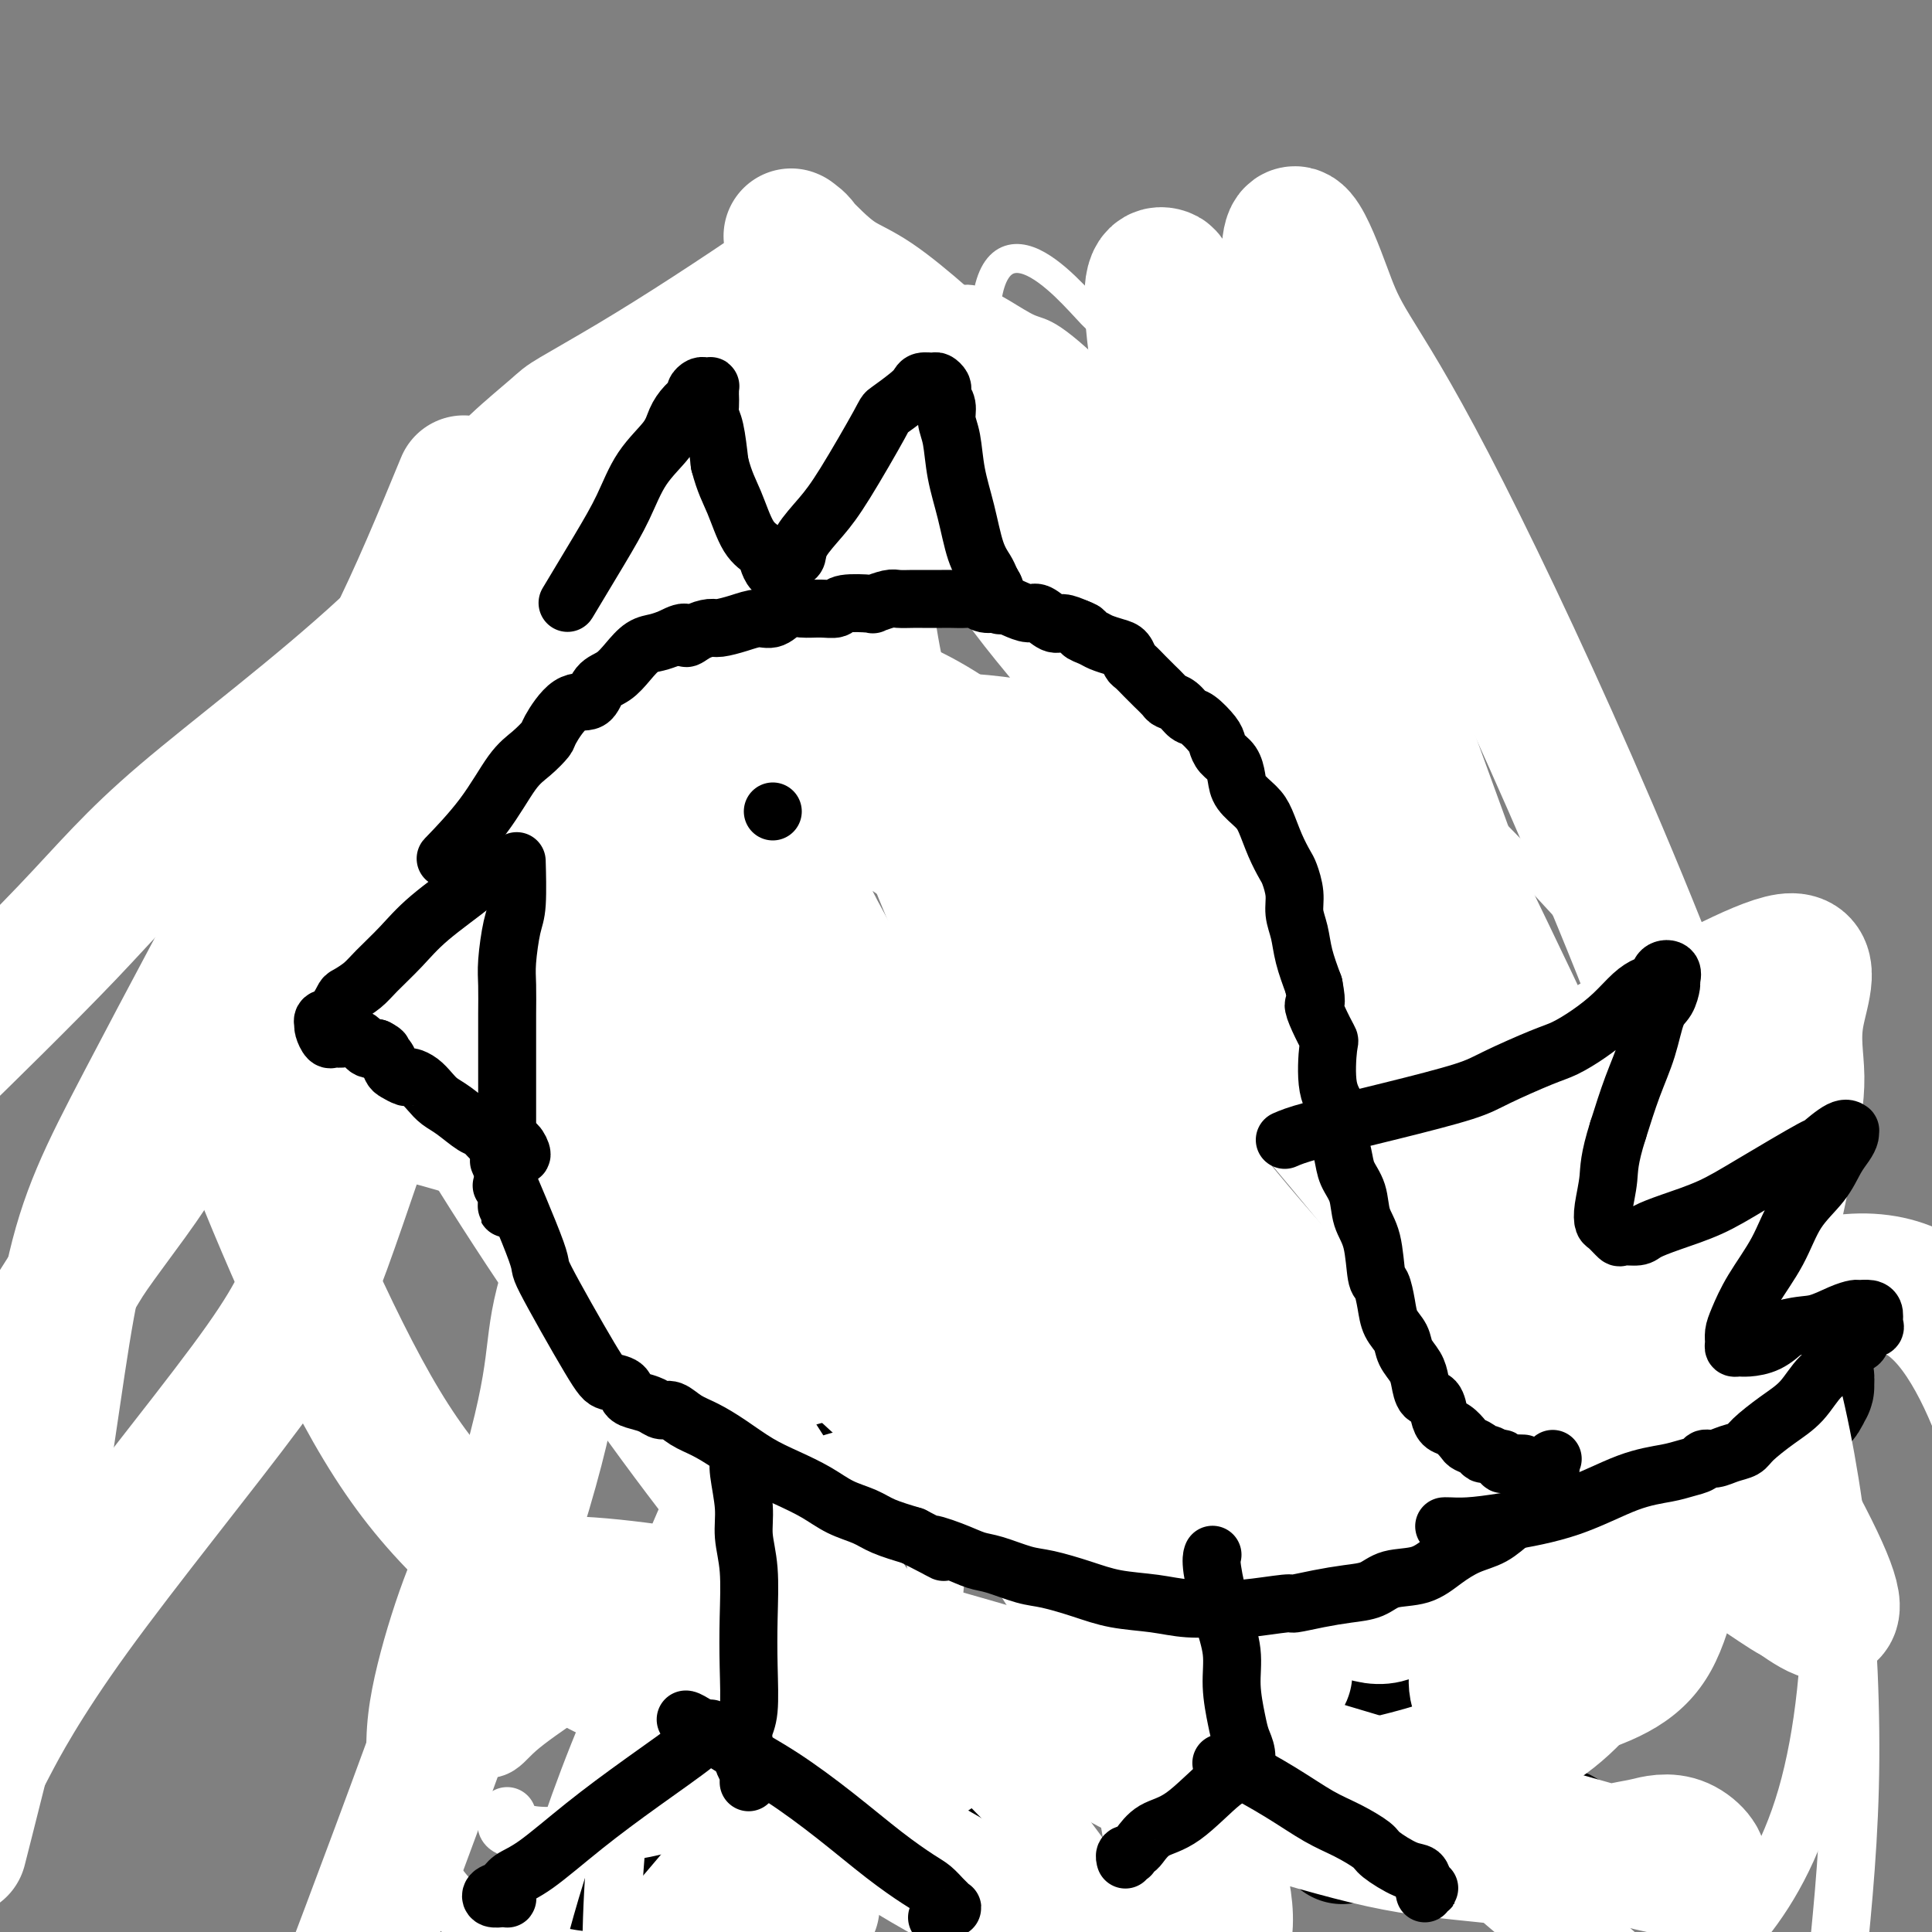 <svg viewBox='0 0 400 400' version='1.1' xmlns='http://www.w3.org/2000/svg' xmlns:xlink='http://www.w3.org/1999/xlink'><rect x="0" y="0" width="400" height="400" fill="#808080" stroke="none"/><g fill='none' stroke='#000000' stroke-width='6' stroke-linecap='round' stroke-linejoin='round'><path d='M141,392c2.778,-0.822 5.556,-1.644 10,-3c4.444,-1.356 10.556,-3.244 13,-4c2.444,-0.756 1.222,-0.378 0,0'/><path d='M99,114c0.001,-0.001 0.001,-0.002 0,0c-0.001,0.002 -0.005,0.005 0,0c0.005,-0.005 0.018,-0.020 0,0c-0.018,0.020 -0.068,0.074 0,0c0.068,-0.074 0.255,-0.277 0,0c-0.255,0.277 -0.950,1.032 -3,3c-2.050,1.968 -5.455,5.148 -8,7c-2.545,1.852 -4.231,2.375 -5,3c-0.769,0.625 -0.623,1.352 -1,2c-0.377,0.648 -1.278,1.217 -2,2c-0.722,0.783 -1.264,1.778 -2,2c-0.736,0.222 -1.664,-0.330 -2,0c-0.336,0.330 -0.079,1.542 0,2c0.079,0.458 -0.021,0.161 0,0c0.021,-0.161 0.162,-0.187 0,0c-0.162,0.187 -0.629,0.586 -1,1c-0.371,0.414 -0.647,0.842 -1,1c-0.353,0.158 -0.784,0.045 -1,0c-0.216,-0.045 -0.216,-0.022 0,0c0.216,0.022 0.649,0.045 1,0c0.351,-0.045 0.620,-0.156 1,0c0.380,0.156 0.872,0.581 1,1c0.128,0.419 -0.106,0.834 0,1c0.106,0.166 0.553,0.083 1,0'/><path d='M77,139c0.591,0.472 0.568,0.651 1,1c0.432,0.349 1.320,0.866 2,1c0.680,0.134 1.151,-0.115 2,0c0.849,0.115 2.076,0.594 3,1c0.924,0.406 1.545,0.739 2,1c0.455,0.261 0.746,0.451 1,1c0.254,0.549 0.473,1.456 1,2c0.527,0.544 1.362,0.724 2,2c0.638,1.276 1.078,3.648 2,5c0.922,1.352 2.326,1.683 3,2c0.674,0.317 0.619,0.621 1,1c0.381,0.379 1.200,0.834 2,1c0.800,0.166 1.581,0.045 2,0c0.419,-0.045 0.475,-0.012 1,0c0.525,0.012 1.517,0.003 2,0c0.483,-0.003 0.455,0.000 1,0c0.545,-0.000 1.663,-0.003 2,0c0.337,0.003 -0.108,0.012 0,0c0.108,-0.012 0.767,-0.045 1,0c0.233,0.045 0.038,0.170 0,0c-0.038,-0.170 0.081,-0.634 0,-1c-0.081,-0.366 -0.362,-0.634 -1,-1c-0.638,-0.366 -1.633,-0.829 -2,-1c-0.367,-0.171 -0.105,-0.049 0,0c0.105,0.049 0.052,0.024 0,0'/><path d='M140,93c0.000,0.000 0.000,0.000 0,0c0.000,0.000 0.000,0.000 0,0'/><path d='M102,103c0.040,0.003 0.081,0.006 0,0c-0.081,-0.006 -0.283,-0.021 0,0c0.283,0.021 1.053,0.077 2,-1c0.947,-1.077 2.073,-3.289 3,-5c0.927,-1.711 1.655,-2.921 2,-4c0.345,-1.079 0.305,-2.027 1,-3c0.695,-0.973 2.123,-1.971 3,-3c0.877,-1.029 1.202,-2.087 2,-3c0.798,-0.913 2.069,-1.679 3,-3c0.931,-1.321 1.524,-3.195 2,-4c0.476,-0.805 0.836,-0.541 2,-1c1.164,-0.459 3.131,-1.643 5,-3c1.869,-1.357 3.640,-2.889 5,-4c1.360,-1.111 2.307,-1.800 3,-2c0.693,-0.200 1.130,0.090 2,0c0.870,-0.090 2.173,-0.560 3,-1c0.827,-0.440 1.180,-0.850 2,-1c0.820,-0.150 2.109,-0.040 3,0c0.891,0.040 1.383,0.011 2,0c0.617,-0.011 1.358,-0.003 2,0c0.642,0.003 1.183,0.001 2,0c0.817,-0.001 1.908,-0.000 3,0'/><path d='M154,65c3.459,-0.314 2.606,-0.098 3,0c0.394,0.098 2.034,0.078 3,0c0.966,-0.078 1.257,-0.213 2,0c0.743,0.213 1.939,0.775 3,1c1.061,0.225 1.988,0.113 3,0c1.012,-0.113 2.108,-0.229 3,0c0.892,0.229 1.579,0.801 2,1c0.421,0.199 0.574,0.026 1,0c0.426,-0.026 1.125,0.096 2,0c0.875,-0.096 1.927,-0.410 3,0c1.073,0.410 2.166,1.545 3,2c0.834,0.455 1.409,0.230 2,0c0.591,-0.230 1.197,-0.467 2,0c0.803,0.467 1.802,1.636 3,2c1.198,0.364 2.596,-0.076 4,0c1.404,0.076 2.816,0.670 5,1c2.184,0.330 5.140,0.396 8,1c2.860,0.604 5.622,1.747 9,3c3.378,1.253 7.370,2.615 11,4c3.630,1.385 6.899,2.791 10,4c3.101,1.209 6.036,2.220 8,3c1.964,0.780 2.957,1.329 4,2c1.043,0.671 2.136,1.464 3,2c0.864,0.536 1.500,0.815 2,1c0.500,0.185 0.865,0.277 1,1c0.135,0.723 0.039,2.078 0,3c-0.039,0.922 -0.022,1.410 0,2c0.022,0.590 0.047,1.282 0,2c-0.047,0.718 -0.167,1.463 0,2c0.167,0.537 0.619,0.868 1,2c0.381,1.132 0.690,3.066 1,5'/><path d='M256,109c0.378,3.780 0.325,5.229 1,7c0.675,1.771 2.080,3.863 3,6c0.920,2.137 1.355,4.319 2,6c0.645,1.681 1.501,2.860 2,4c0.499,1.140 0.640,2.241 1,3c0.360,0.759 0.937,1.176 1,2c0.063,0.824 -0.390,2.054 0,3c0.390,0.946 1.621,1.608 2,2c0.379,0.392 -0.094,0.514 0,1c0.094,0.486 0.756,1.338 1,2c0.244,0.662 0.069,1.136 0,2c-0.069,0.864 -0.033,2.118 0,3c0.033,0.882 0.064,1.390 0,2c-0.064,0.610 -0.225,1.321 0,2c0.225,0.679 0.834,1.327 1,2c0.166,0.673 -0.110,1.373 0,2c0.110,0.627 0.606,1.182 1,2c0.394,0.818 0.687,1.898 1,3c0.313,1.102 0.648,2.224 1,3c0.352,0.776 0.723,1.205 1,2c0.277,0.795 0.459,1.956 1,3c0.541,1.044 1.439,1.973 2,3c0.561,1.027 0.783,2.153 1,3c0.217,0.847 0.428,1.414 1,2c0.572,0.586 1.503,1.192 2,2c0.497,0.808 0.558,1.817 1,3c0.442,1.183 1.265,2.538 2,4c0.735,1.462 1.383,3.031 2,5c0.617,1.969 1.205,4.338 2,7c0.795,2.662 1.799,5.618 3,8c1.201,2.382 2.601,4.191 4,6'/><path d='M295,214c4.216,9.600 2.257,5.598 2,5c-0.257,-0.598 1.187,2.206 2,4c0.813,1.794 0.995,2.579 1,3c0.005,0.421 -0.168,0.480 0,1c0.168,0.520 0.676,1.501 1,2c0.324,0.499 0.463,0.516 1,1c0.537,0.484 1.471,1.435 2,2c0.529,0.565 0.653,0.744 1,1c0.347,0.256 0.918,0.591 1,1c0.082,0.409 -0.325,0.894 0,1c0.325,0.106 1.382,-0.168 2,0c0.618,0.168 0.798,0.778 1,1c0.202,0.222 0.425,0.057 1,0c0.575,-0.057 1.502,-0.005 2,0c0.498,0.005 0.566,-0.036 1,0c0.434,0.036 1.234,0.150 2,0c0.766,-0.150 1.500,-0.565 2,-1c0.500,-0.435 0.768,-0.891 1,-1c0.232,-0.109 0.429,0.130 1,0c0.571,-0.130 1.515,-0.628 2,-1c0.485,-0.372 0.512,-0.620 1,-1c0.488,-0.380 1.439,-0.894 2,-1c0.561,-0.106 0.732,0.196 1,0c0.268,-0.196 0.631,-0.890 1,-1c0.369,-0.110 0.743,0.363 1,0c0.257,-0.363 0.398,-1.561 1,-2c0.602,-0.439 1.664,-0.118 2,0c0.336,0.118 -0.054,0.032 0,0c0.054,-0.032 0.553,-0.008 1,0c0.447,0.008 0.842,0.002 1,0c0.158,-0.002 0.079,-0.001 0,0'/><path d='M332,228c3.741,-1.238 1.595,-0.333 1,0c-0.595,0.333 0.363,0.093 1,0c0.637,-0.093 0.952,-0.040 1,0c0.048,0.040 -0.173,0.067 0,0c0.173,-0.067 0.740,-0.228 1,0c0.260,0.228 0.214,0.845 0,1c-0.214,0.155 -0.596,-0.150 -1,0c-0.404,0.150 -0.830,0.757 -1,1c-0.170,0.243 -0.085,0.121 0,0'/></g>
<g fill='none' stroke='#FFFFFF' stroke-width='6' stroke-linecap='round' stroke-linejoin='round'><path d='M341,263c0.123,0.149 0.246,0.299 0,0c-0.246,-0.299 -0.862,-1.046 0,0c0.862,1.046 3.201,3.886 -2,-6c-5.201,-9.886 -17.944,-32.496 -27,-47c-9.056,-14.504 -14.426,-20.902 -22,-30c-7.574,-9.098 -17.354,-20.898 -25,-30c-7.646,-9.102 -13.158,-15.507 -19,-23c-5.842,-7.493 -12.012,-16.075 -15,-21c-2.988,-4.925 -2.793,-6.192 -3,-7c-0.207,-0.808 -0.814,-1.155 -1,-2c-0.186,-0.845 0.050,-2.186 0,-3c-0.050,-0.814 -0.386,-1.100 1,0c1.386,1.100 4.495,3.585 7,7c2.505,3.415 4.404,7.761 7,11c2.596,3.239 5.887,5.373 24,39c18.113,33.627 51.049,98.748 64,125c12.951,26.252 5.919,13.634 4,10c-1.919,-3.634 1.277,1.716 1,2c-0.277,0.284 -4.025,-4.498 -6,-7c-1.975,-2.502 -2.175,-2.725 -5,-7c-2.825,-4.275 -8.275,-12.602 -14,-21c-5.725,-8.398 -11.725,-16.866 -22,-36c-10.275,-19.134 -24.823,-48.935 -31,-62c-6.177,-13.065 -3.981,-9.393 -4,-15c-0.019,-5.607 -2.253,-20.493 -2,-27c0.253,-6.507 2.991,-4.637 5,-4c2.009,0.637 3.288,0.039 6,2c2.712,1.961 6.856,6.480 11,11'/><path d='M273,122c2.884,3.182 4.594,5.636 9,11c4.406,5.364 11.509,13.638 17,27c5.491,13.362 9.370,31.811 10,41c0.630,9.189 -1.989,9.116 -5,9c-3.011,-0.116 -6.413,-0.277 -7,1c-0.587,1.277 1.643,3.990 -7,-3c-8.643,-6.990 -28.157,-23.684 -38,-33c-9.843,-9.316 -10.016,-11.254 -17,-23c-6.984,-11.746 -20.780,-33.301 -29,-49c-8.220,-15.699 -10.864,-25.542 -11,-32c-0.136,-6.458 2.235,-9.530 6,-9c3.765,0.530 8.923,4.662 12,6c3.077,1.338 4.074,-0.120 19,15c14.926,15.120 43.781,46.816 57,61c13.219,14.184 10.802,10.856 18,26c7.198,15.144 24.012,48.760 30,65c5.988,16.240 1.152,15.103 -2,13c-3.152,-2.103 -4.620,-5.170 -9,-9c-4.380,-3.830 -11.674,-8.421 -14,-9c-2.326,-0.579 0.315,2.854 -11,-11c-11.315,-13.854 -36.586,-44.995 -48,-60c-11.414,-15.005 -8.972,-13.875 -11,-22c-2.028,-8.125 -8.525,-25.507 -11,-35c-2.475,-9.493 -0.928,-11.099 2,-11c2.928,0.099 7.237,1.901 11,5c3.763,3.099 6.982,7.493 10,12c3.018,4.507 5.836,9.128 10,18c4.164,8.872 9.673,21.997 16,38c6.327,16.003 13.473,34.885 17,49c3.527,14.115 3.436,23.461 2,28c-1.436,4.539 -4.218,4.269 -7,4'/><path d='M292,245c-2.675,-0.628 -5.863,-4.198 -10,-8c-4.137,-3.802 -9.224,-7.836 -16,-16c-6.776,-8.164 -15.243,-20.457 -24,-35c-8.757,-14.543 -17.804,-31.335 -25,-53c-7.196,-21.665 -12.539,-48.204 -13,-63c-0.461,-14.796 3.962,-17.849 9,-16c5.038,1.849 10.691,8.600 13,11c2.309,2.400 1.275,0.448 5,7c3.725,6.552 12.210,21.608 20,38c7.790,16.392 14.886,34.120 20,52c5.114,17.880 8.245,35.911 8,46c-0.245,10.089 -3.868,12.235 -6,13c-2.132,0.765 -2.774,0.150 -5,-2c-2.226,-2.150 -6.038,-5.834 -9,-9c-2.962,-3.166 -5.076,-5.813 -8,-11c-2.924,-5.187 -6.659,-12.912 -10,-21c-3.341,-8.088 -6.290,-16.538 -7,-25c-0.710,-8.462 0.817,-16.934 1,-22c0.183,-5.066 -0.977,-6.724 4,-6c4.977,0.724 16.092,3.832 29,12c12.908,8.168 27.608,21.398 42,36c14.392,14.602 28.475,30.578 39,45c10.525,14.422 17.493,27.292 21,36c3.507,8.708 3.552,13.255 1,13c-2.552,-0.255 -7.703,-5.313 -13,-9c-5.297,-3.687 -10.741,-6.005 -19,-10c-8.259,-3.995 -19.332,-9.667 -31,-19c-11.668,-9.333 -23.932,-22.326 -40,-40c-16.068,-17.674 -35.941,-40.028 -53,-58c-17.059,-17.972 -31.302,-31.564 -37,-37c-5.698,-5.436 -2.849,-2.718 0,0'/></g>
<g fill='none' stroke='#FFFFFF' stroke-width='28' stroke-linecap='round' stroke-linejoin='round'><path d='M261,118c-0.039,-0.336 -0.077,-0.672 0,0c0.077,0.672 0.270,2.353 2,11c1.730,8.647 4.996,24.262 12,47c7.004,22.738 17.747,52.601 26,79c8.253,26.399 14.016,49.333 17,61c2.984,11.667 3.190,12.065 4,12c0.810,-0.065 2.223,-0.593 2,-1c-0.223,-0.407 -2.081,-0.692 -3,-2c-0.919,-1.308 -0.899,-3.638 -2,-8c-1.101,-4.362 -3.324,-10.756 -7,-21c-3.676,-10.244 -8.807,-24.338 -15,-40c-6.193,-15.662 -13.449,-32.890 -19,-48c-5.551,-15.110 -9.399,-28.100 -12,-39c-2.601,-10.900 -3.956,-19.711 -4,-28c-0.044,-8.289 1.224,-16.057 2,-21c0.776,-4.943 1.059,-7.061 2,-9c0.941,-1.939 2.541,-3.700 4,-4c1.459,-0.300 2.778,0.862 4,2c1.222,1.138 2.348,2.252 3,4c0.652,1.748 0.828,4.131 2,8c1.172,3.869 3.338,9.223 7,19c3.662,9.777 8.821,23.977 15,41c6.179,17.023 13.379,36.869 18,51c4.621,14.131 6.661,22.546 7,27c0.339,4.454 -1.025,4.946 -2,4c-0.975,-0.946 -1.562,-3.331 -2,-6c-0.438,-2.669 -0.726,-5.623 -3,-11c-2.274,-5.377 -6.535,-13.179 -11,-25c-4.465,-11.821 -9.133,-27.663 -14,-44c-4.867,-16.337 -9.934,-33.168 -15,-50'/><path d='M279,127c-8.804,-28.448 -8.314,-31.567 -9,-40c-0.686,-8.433 -2.548,-22.180 -3,-30c-0.452,-7.820 0.506,-9.714 2,-8c1.494,1.714 3.523,7.036 5,11c1.477,3.964 2.403,6.572 5,11c2.597,4.428 6.865,10.678 14,24c7.135,13.322 17.138,33.717 28,58c10.862,24.283 22.582,52.453 31,77c8.418,24.547 13.533,45.469 15,57c1.467,11.531 -0.713,13.670 -4,12c-3.287,-1.670 -7.680,-7.151 -13,-12c-5.320,-4.849 -11.566,-9.067 -19,-17c-7.434,-7.933 -16.055,-19.581 -26,-35c-9.945,-15.419 -21.213,-34.608 -29,-52c-7.787,-17.392 -12.094,-32.986 -17,-47c-4.906,-14.014 -10.413,-26.447 -14,-38c-3.587,-11.553 -5.255,-22.224 -6,-29c-0.745,-6.776 -0.565,-9.656 0,-11c0.565,-1.344 1.517,-1.150 2,-1c0.483,0.150 0.497,0.257 1,1c0.503,0.743 1.493,2.121 2,4c0.507,1.879 0.529,4.260 1,7c0.471,2.740 1.389,5.839 2,9c0.611,3.161 0.914,6.385 1,9c0.086,2.615 -0.043,4.620 0,6c0.043,1.380 0.260,2.134 0,3c-0.260,0.866 -0.998,1.845 -2,2c-1.002,0.155 -2.269,-0.515 -4,-1c-1.731,-0.485 -3.928,-0.784 -7,-2c-3.072,-1.216 -7.021,-3.347 -12,-6c-4.979,-2.653 -10.990,-5.826 -17,-9'/><path d='M206,80c-9.074,-4.615 -11.759,-7.152 -15,-10c-3.241,-2.848 -7.039,-6.006 -10,-8c-2.961,-1.994 -5.084,-2.825 -7,-4c-1.916,-1.175 -3.623,-2.693 -5,-4c-1.377,-1.307 -2.424,-2.404 -3,-3c-0.576,-0.596 -0.683,-0.690 -1,-1c-0.317,-0.310 -0.845,-0.834 -1,-1c-0.155,-0.166 0.064,0.026 0,0c-0.064,-0.026 -0.409,-0.269 0,0c0.409,0.269 1.574,1.052 2,2c0.426,0.948 0.115,2.063 0,3c-0.115,0.937 -0.033,1.696 0,2c0.033,0.304 0.016,0.152 0,0'/><path d='M166,56c-0.028,0.028 -0.055,0.055 0,0c0.055,-0.055 0.193,-0.194 0,0c-0.193,0.194 -0.718,0.719 -4,3c-3.282,2.281 -9.322,6.318 -15,10c-5.678,3.682 -10.993,7.010 -16,10c-5.007,2.990 -9.706,5.642 -12,7c-2.294,1.358 -2.184,1.421 -4,3c-1.816,1.579 -5.557,4.675 -8,7c-2.443,2.325 -3.587,3.879 -5,6c-1.413,2.121 -3.094,4.808 -5,8c-1.906,3.192 -4.038,6.888 -6,11c-1.962,4.112 -3.753,8.638 -6,14c-2.247,5.362 -4.949,11.559 -7,18c-2.051,6.441 -3.449,13.126 -5,20c-1.551,6.874 -3.253,13.937 -4,20c-0.747,6.063 -0.537,11.125 -1,15c-0.463,3.875 -1.598,6.561 -2,8c-0.402,1.439 -0.070,1.630 0,2c0.070,0.370 -0.123,0.919 0,1c0.123,0.081 0.561,-0.304 1,-1c0.439,-0.696 0.879,-1.702 2,-3c1.121,-1.298 2.922,-2.889 5,-6c2.078,-3.111 4.433,-7.741 8,-12c3.567,-4.259 8.345,-8.147 13,-13c4.655,-4.853 9.187,-10.672 14,-16c4.813,-5.328 9.906,-10.164 15,-15'/><path d='M124,153c9.094,-9.395 10.830,-10.884 14,-14c3.170,-3.116 7.775,-7.861 10,-11c2.225,-3.139 2.070,-4.671 2,-6c-0.070,-1.329 -0.057,-2.453 0,-3c0.057,-0.547 0.156,-0.516 0,-1c-0.156,-0.484 -0.568,-1.484 -1,-2c-0.432,-0.516 -0.885,-0.549 -1,-1c-0.115,-0.451 0.109,-1.320 0,-2c-0.109,-0.680 -0.551,-1.172 -1,-2c-0.449,-0.828 -0.906,-1.993 -1,-4c-0.094,-2.007 0.174,-4.856 0,-8c-0.174,-3.144 -0.789,-6.584 -1,-10c-0.211,-3.416 -0.018,-6.810 0,-9c0.018,-2.190 -0.139,-3.176 0,-4c0.139,-0.824 0.575,-1.485 1,-2c0.425,-0.515 0.841,-0.883 1,-1c0.159,-0.117 0.063,0.016 0,0c-0.063,-0.016 -0.092,-0.183 0,0c0.092,0.183 0.304,0.715 0,1c-0.304,0.285 -1.124,0.323 -2,1c-0.876,0.677 -1.809,1.992 -3,3c-1.191,1.008 -2.641,1.708 -4,3c-1.359,1.292 -2.626,3.177 -4,5c-1.374,1.823 -2.853,3.585 -4,5c-1.147,1.415 -1.962,2.485 -3,4c-1.038,1.515 -2.300,3.476 -3,5c-0.700,1.524 -0.837,2.610 -1,4c-0.163,1.390 -0.353,3.084 -1,5c-0.647,1.916 -1.751,4.054 -2,7c-0.249,2.946 0.357,6.699 0,10c-0.357,3.301 -1.679,6.151 -3,9'/><path d='M117,135c-1.444,6.770 -1.553,6.196 -2,7c-0.447,0.804 -1.230,2.986 -2,4c-0.770,1.014 -1.526,0.859 -2,1c-0.474,0.141 -0.666,0.576 -1,1c-0.334,0.424 -0.810,0.835 -1,1c-0.190,0.165 -0.095,0.082 0,0'/><path d='M84,158c0.000,0.000 0.000,0.000 0,0c0.000,0.000 0.000,0.000 0,0'/><path d='M166,395c0.170,-0.016 0.340,-0.032 0,0c-0.340,0.032 -1.191,0.114 0,0c1.191,-0.114 4.422,-0.422 0,0c-4.422,0.422 -16.498,1.575 -22,2c-5.502,0.425 -4.429,0.121 -4,0c0.429,-0.121 0.215,-0.061 0,0'/></g>
<g fill='none' stroke='#000000' stroke-width='28' stroke-linecap='round' stroke-linejoin='round'><path d='M124,112c-0.001,-0.002 -0.002,-0.005 0,0c0.002,0.005 0.006,0.016 0,0c-0.006,-0.016 -0.022,-0.061 0,0c0.022,0.061 0.084,0.227 1,0c0.916,-0.227 2.688,-0.846 4,-1c1.312,-0.154 2.163,0.158 4,0c1.837,-0.158 4.658,-0.788 6,-1c1.342,-0.212 1.204,-0.008 2,0c0.796,0.008 2.526,-0.180 6,-1c3.474,-0.820 8.693,-2.272 12,-3c3.307,-0.728 4.702,-0.732 7,-1c2.298,-0.268 5.500,-0.800 8,-1c2.500,-0.200 4.296,-0.069 6,0c1.704,0.069 3.314,0.075 5,0c1.686,-0.075 3.449,-0.232 5,0c1.551,0.232 2.891,0.854 4,1c1.109,0.146 1.988,-0.182 3,0c1.012,0.182 2.158,0.875 3,1c0.842,0.125 1.380,-0.317 2,0c0.620,0.317 1.321,1.394 2,2c0.679,0.606 1.337,0.740 2,1c0.663,0.260 1.332,0.646 2,1c0.668,0.354 1.334,0.677 2,1'/><path d='M210,111c2.303,0.820 1.561,-0.129 2,0c0.439,0.129 2.060,1.337 3,2c0.940,0.663 1.198,0.782 2,1c0.802,0.218 2.146,0.536 3,1c0.854,0.464 1.217,1.074 2,2c0.783,0.926 1.984,2.167 3,3c1.016,0.833 1.846,1.258 3,2c1.154,0.742 2.631,1.801 4,3c1.369,1.199 2.631,2.536 4,4c1.369,1.464 2.845,3.054 4,4c1.155,0.946 1.988,1.249 3,2c1.012,0.751 2.202,1.949 3,3c0.798,1.051 1.205,1.954 2,3c0.795,1.046 1.979,2.236 3,3c1.021,0.764 1.879,1.103 3,2c1.121,0.897 2.506,2.352 3,3c0.494,0.648 0.097,0.490 1,2c0.903,1.510 3.106,4.690 4,6c0.894,1.310 0.480,0.751 1,2c0.520,1.249 1.974,4.305 3,6c1.026,1.695 1.625,2.030 2,3c0.375,0.970 0.526,2.576 1,4c0.474,1.424 1.273,2.665 2,4c0.727,1.335 1.384,2.764 2,4c0.616,1.236 1.190,2.279 2,4c0.810,1.721 1.855,4.118 3,6c1.145,1.882 2.390,3.247 3,5c0.610,1.753 0.586,3.892 1,6c0.414,2.108 1.265,4.183 2,6c0.735,1.817 1.353,3.376 2,5c0.647,1.624 1.324,3.312 2,5'/><path d='M288,217c1.489,3.993 1.712,2.974 2,4c0.288,1.026 0.641,4.097 1,6c0.359,1.903 0.725,2.638 1,4c0.275,1.362 0.459,3.352 1,5c0.541,1.648 1.441,2.954 2,4c0.559,1.046 0.779,1.831 1,3c0.221,1.169 0.445,2.722 1,4c0.555,1.278 1.441,2.280 2,3c0.559,0.720 0.793,1.156 1,2c0.207,0.844 0.389,2.095 1,3c0.611,0.905 1.652,1.464 2,2c0.348,0.536 0.004,1.051 1,2c0.996,0.949 3.330,2.333 4,3c0.670,0.667 -0.326,0.616 0,1c0.326,0.384 1.974,1.202 3,2c1.026,0.798 1.428,1.575 2,2c0.572,0.425 1.312,0.496 2,1c0.688,0.504 1.325,1.441 2,2c0.675,0.559 1.388,0.741 2,1c0.612,0.259 1.123,0.594 2,1c0.877,0.406 2.121,0.883 3,1c0.879,0.117 1.394,-0.127 2,0c0.606,0.127 1.303,0.626 2,1c0.697,0.374 1.395,0.625 2,1c0.605,0.375 1.117,0.875 2,1c0.883,0.125 2.137,-0.124 3,0c0.863,0.124 1.333,0.622 2,1c0.667,0.378 1.529,0.637 2,1c0.471,0.363 0.550,0.828 1,1c0.450,0.172 1.271,0.049 2,0c0.729,-0.049 1.364,-0.025 2,0'/><path d='M344,279c4.760,1.273 3.161,-0.044 3,0c-0.161,0.044 1.115,1.448 2,2c0.885,0.552 1.378,0.253 2,0c0.622,-0.253 1.374,-0.460 2,0c0.626,0.460 1.126,1.586 2,2c0.874,0.414 2.121,0.115 3,0c0.879,-0.115 1.391,-0.045 2,0c0.609,0.045 1.315,0.064 2,0c0.685,-0.064 1.348,-0.213 2,0c0.652,0.213 1.292,0.788 2,1c0.708,0.212 1.485,0.061 2,0c0.515,-0.061 0.769,-0.033 1,0c0.231,0.033 0.440,0.069 1,0c0.560,-0.069 1.471,-0.245 2,0c0.529,0.245 0.675,0.909 1,1c0.325,0.091 0.830,-0.392 1,0c0.170,0.392 0.007,1.660 0,2c-0.007,0.340 0.142,-0.249 0,0c-0.142,0.249 -0.577,1.336 -1,2c-0.423,0.664 -0.835,0.904 -1,1c-0.165,0.096 -0.082,0.048 0,0'/><path d='M73,169c-0.299,0.406 -0.598,0.812 0,0c0.598,-0.812 2.093,-2.843 0,0c-2.093,2.843 -7.775,10.560 -11,15c-3.225,4.440 -3.992,5.604 -5,7c-1.008,1.396 -2.258,3.022 -3,4c-0.742,0.978 -0.976,1.306 -1,2c-0.024,0.694 0.161,1.755 0,2c-0.161,0.245 -0.667,-0.326 -1,0c-0.333,0.326 -0.493,1.551 0,2c0.493,0.449 1.638,0.124 2,0c0.362,-0.124 -0.059,-0.048 0,0c0.059,0.048 0.597,0.066 1,0c0.403,-0.066 0.672,-0.216 1,0c0.328,0.216 0.716,0.798 1,1c0.284,0.202 0.465,0.025 1,0c0.535,-0.025 1.426,0.102 2,0c0.574,-0.102 0.832,-0.431 1,0c0.168,0.431 0.247,1.624 1,2c0.753,0.376 2.181,-0.064 3,0c0.819,0.064 1.028,0.633 2,1c0.972,0.367 2.706,0.534 4,1c1.294,0.466 2.147,1.233 3,2'/><path d='M74,208c3.767,1.726 2.686,1.541 3,2c0.314,0.459 2.024,1.563 3,2c0.976,0.437 1.220,0.209 2,0c0.780,-0.209 2.097,-0.398 3,0c0.903,0.398 1.393,1.382 2,2c0.607,0.618 1.332,0.868 2,1c0.668,0.132 1.278,0.144 2,0c0.722,-0.144 1.554,-0.445 2,0c0.446,0.445 0.504,1.636 1,2c0.496,0.364 1.428,-0.098 2,0c0.572,0.098 0.784,0.757 1,1c0.216,0.243 0.435,0.069 1,0c0.565,-0.069 1.477,-0.033 2,0c0.523,0.033 0.659,0.061 1,0c0.341,-0.061 0.887,-0.213 1,0c0.113,0.213 -0.208,0.789 0,1c0.208,0.211 0.945,0.057 1,0c0.055,-0.057 -0.573,-0.015 -1,0c-0.427,0.015 -0.653,0.004 -1,0c-0.347,-0.004 -0.813,-0.001 -1,0c-0.187,0.001 -0.093,0.001 0,0'/><path d='M66,153c-0.484,0.113 -0.967,0.226 0,0c0.967,-0.226 3.385,-0.792 5,-1c1.615,-0.208 2.426,-0.060 3,0c0.574,0.060 0.911,0.030 2,0c1.089,-0.030 2.929,-0.061 4,0c1.071,0.061 1.372,0.212 2,0c0.628,-0.212 1.581,-0.789 3,-1c1.419,-0.211 3.302,-0.057 4,0c0.698,0.057 0.211,0.015 1,0c0.789,-0.015 2.852,-0.004 4,0c1.148,0.004 1.379,0.001 2,0c0.621,-0.001 1.630,-0.000 2,0c0.370,0.000 0.100,0.000 0,0c-0.100,-0.000 -0.028,-0.000 0,0c0.028,0.000 0.014,0.000 0,0'/><path d='M121,115c0.000,-0.001 0.000,-0.001 0,0c-0.000,0.001 -0.000,0.005 0,0c0.000,-0.005 0.001,-0.018 0,0c-0.001,0.018 -0.004,0.068 0,0c0.004,-0.068 0.013,-0.253 0,0c-0.013,0.253 -0.050,0.943 -1,3c-0.950,2.057 -2.814,5.480 -4,8c-1.186,2.520 -1.694,4.135 -2,5c-0.306,0.865 -0.411,0.979 -1,2c-0.589,1.021 -1.661,2.948 -2,4c-0.339,1.052 0.055,1.229 0,2c-0.055,0.771 -0.557,2.135 -1,3c-0.443,0.865 -0.825,1.231 -1,2c-0.175,0.769 -0.142,1.942 0,3c0.142,1.058 0.392,2.002 0,3c-0.392,0.998 -1.425,2.050 -2,3c-0.575,0.950 -0.690,1.798 -1,3c-0.310,1.202 -0.815,2.760 -1,4c-0.185,1.240 -0.050,2.164 0,3c0.050,0.836 0.013,1.585 0,2c-0.013,0.415 -0.004,0.496 0,1c0.004,0.504 0.001,1.431 0,2c-0.001,0.569 -0.000,0.781 0,1c0.000,0.219 0.000,0.443 0,1c-0.000,0.557 -0.000,1.445 0,2c0.000,0.555 0.000,0.778 0,1'/><path d='M105,173c-0.926,5.988 -0.240,2.959 0,2c0.240,-0.959 0.035,0.152 0,1c-0.035,0.848 0.100,1.434 0,2c-0.100,0.566 -0.434,1.114 0,2c0.434,0.886 1.636,2.112 2,3c0.364,0.888 -0.109,1.437 0,2c0.109,0.563 0.799,1.138 1,2c0.201,0.862 -0.086,2.009 0,3c0.086,0.991 0.545,1.824 1,3c0.455,1.176 0.907,2.695 1,4c0.093,1.305 -0.171,2.395 0,4c0.171,1.605 0.778,3.726 1,6c0.222,2.274 0.060,4.702 0,6c-0.060,1.298 -0.016,1.466 0,2c0.016,0.534 0.004,1.433 0,2c-0.004,0.567 -0.001,0.800 0,1c0.001,0.200 -0.000,0.365 0,1c0.000,0.635 0.003,1.739 0,2c-0.003,0.261 -0.011,-0.321 0,0c0.011,0.321 0.042,1.543 0,2c-0.042,0.457 -0.156,0.147 0,0c0.156,-0.147 0.581,-0.133 1,0c0.419,0.133 0.830,0.383 1,1c0.170,0.617 0.097,1.600 0,2c-0.097,0.400 -0.218,0.216 0,0c0.218,-0.216 0.777,-0.464 1,0c0.223,0.464 0.111,1.640 0,2c-0.111,0.360 -0.222,-0.095 0,0c0.222,0.095 0.778,0.742 1,1c0.222,0.258 0.111,0.129 0,0'/><path d='M115,229c0.623,1.420 0.181,0.969 0,1c-0.181,0.031 -0.100,0.544 0,1c0.100,0.456 0.219,0.853 0,1c-0.219,0.147 -0.777,0.042 -1,0c-0.223,-0.042 -0.112,-0.021 0,0'/><path d='M85,139c-0.002,0.002 -0.004,0.004 0,0c0.004,-0.004 0.014,-0.015 0,0c-0.014,0.015 -0.051,0.056 0,0c0.051,-0.056 0.190,-0.209 0,0c-0.190,0.209 -0.709,0.781 -3,3c-2.291,2.219 -6.355,6.086 -9,9c-2.645,2.914 -3.872,4.876 -5,6c-1.128,1.124 -2.159,1.411 -3,2c-0.841,0.589 -1.493,1.481 -2,2c-0.507,0.519 -0.868,0.664 -1,1c-0.132,0.336 -0.036,0.864 0,1c0.036,0.136 0.011,-0.118 0,0c-0.011,0.118 -0.007,0.610 0,1c0.007,0.390 0.016,0.678 0,1c-0.016,0.322 -0.056,0.677 0,1c0.056,0.323 0.207,0.613 0,1c-0.207,0.387 -0.774,0.873 -1,1c-0.226,0.127 -0.112,-0.103 0,0c0.112,0.103 0.223,0.539 0,1c-0.223,0.461 -0.782,0.948 -1,1c-0.218,0.052 -0.097,-0.332 0,0c0.097,0.332 0.171,1.381 0,2c-0.171,0.619 -0.585,0.810 -1,1'/><path d='M59,173c-0.622,1.867 -0.178,0.533 0,0c0.178,-0.533 0.089,-0.267 0,0'/><path d='M110,220c0.000,-0.001 0.000,-0.001 0,0c-0.000,0.001 -0.000,0.004 0,0c0.000,-0.004 0.002,-0.015 0,0c-0.002,0.015 -0.007,0.056 0,0c0.007,-0.056 0.024,-0.210 0,0c-0.024,0.210 -0.091,0.785 1,3c1.091,2.215 3.339,6.069 5,9c1.661,2.931 2.733,4.939 4,7c1.267,2.061 2.728,4.176 4,6c1.272,1.824 2.353,3.359 3,5c0.647,1.641 0.858,3.390 1,4c0.142,0.610 0.216,0.081 1,2c0.784,1.919 2.280,6.286 4,9c1.720,2.714 3.664,3.774 5,5c1.336,1.226 2.064,2.618 3,4c0.936,1.382 2.081,2.755 3,4c0.919,1.245 1.612,2.361 2,3c0.388,0.639 0.470,0.801 1,1c0.530,0.199 1.507,0.434 2,1c0.493,0.566 0.503,1.461 1,2c0.497,0.539 1.481,0.722 2,1c0.519,0.278 0.572,0.652 1,1c0.428,0.348 1.231,0.671 2,1c0.769,0.329 1.506,0.666 2,1c0.494,0.334 0.747,0.667 1,1'/><path d='M158,290c4.528,4.062 3.349,1.718 3,1c-0.349,-0.718 0.134,0.189 1,1c0.866,0.811 2.116,1.528 3,2c0.884,0.472 1.402,0.701 2,1c0.598,0.299 1.278,0.667 2,1c0.722,0.333 1.488,0.632 2,1c0.512,0.368 0.771,0.806 1,1c0.229,0.194 0.429,0.143 1,0c0.571,-0.143 1.514,-0.378 2,0c0.486,0.378 0.516,1.368 1,2c0.484,0.632 1.424,0.904 2,1c0.576,0.096 0.790,0.015 1,0c0.210,-0.015 0.418,0.035 1,0c0.582,-0.035 1.538,-0.157 2,0c0.462,0.157 0.431,0.591 1,1c0.569,0.409 1.739,0.791 3,1c1.261,0.209 2.615,0.245 5,1c2.385,0.755 5.802,2.229 9,3c3.198,0.771 6.177,0.840 9,1c2.823,0.160 5.490,0.410 8,1c2.510,0.590 4.862,1.519 7,2c2.138,0.481 4.061,0.513 6,1c1.939,0.487 3.895,1.430 6,2c2.105,0.570 4.360,0.768 7,1c2.640,0.232 5.667,0.499 8,1c2.333,0.501 3.973,1.236 6,2c2.027,0.764 4.440,1.555 7,2c2.560,0.445 5.266,0.543 8,1c2.734,0.457 5.495,1.273 8,2c2.505,0.727 4.752,1.363 7,2'/><path d='M287,325c14.889,2.791 8.610,0.767 8,0c-0.610,-0.767 4.449,-0.277 8,0c3.551,0.277 5.594,0.342 9,0c3.406,-0.342 8.176,-1.091 13,-2c4.824,-0.909 9.702,-1.980 14,-3c4.298,-1.020 8.016,-1.990 11,-3c2.984,-1.010 5.234,-2.060 7,-3c1.766,-0.940 3.047,-1.771 4,-2c0.953,-0.229 1.577,0.145 2,0c0.423,-0.145 0.646,-0.808 1,-1c0.354,-0.192 0.839,0.088 1,0c0.161,-0.088 -0.003,-0.544 0,-1c0.003,-0.456 0.173,-0.910 0,-1c-0.173,-0.090 -0.687,0.186 -1,0c-0.313,-0.186 -0.424,-0.833 -1,-1c-0.576,-0.167 -1.617,0.147 -2,0c-0.383,-0.147 -0.110,-0.756 0,-1c0.110,-0.244 0.055,-0.122 0,0'/><path d='M197,206c-0.044,0.034 -0.088,0.068 0,0c0.088,-0.068 0.309,-0.239 0,0c-0.309,0.239 -1.149,0.888 -2,3c-0.851,2.112 -1.712,5.686 -2,8c-0.288,2.314 -0.001,3.369 0,4c0.001,0.631 -0.283,0.837 0,1c0.283,0.163 1.133,0.282 2,1c0.867,0.718 1.751,2.035 3,3c1.249,0.965 2.862,1.579 4,2c1.138,0.421 1.800,0.648 3,1c1.200,0.352 2.938,0.827 4,1c1.062,0.173 1.449,0.044 2,0c0.551,-0.044 1.265,-0.001 2,0c0.735,0.001 1.492,-0.038 2,0c0.508,0.038 0.767,0.154 1,0c0.233,-0.154 0.439,-0.579 1,-1c0.561,-0.421 1.475,-0.839 2,-1c0.525,-0.161 0.660,-0.065 1,0c0.340,0.065 0.884,0.098 1,0c0.116,-0.098 -0.195,-0.329 0,0c0.195,0.329 0.895,1.218 1,2c0.105,0.782 -0.385,1.457 0,2c0.385,0.543 1.643,0.955 2,2c0.357,1.045 -0.189,2.725 0,5c0.189,2.275 1.113,5.146 2,8c0.887,2.854 1.739,5.691 3,9c1.261,3.309 2.932,7.088 4,10c1.068,2.912 1.534,4.956 2,7'/><path d='M235,273c2.412,7.044 1.941,3.155 2,2c0.059,-1.155 0.646,0.423 1,1c0.354,0.577 0.475,0.152 1,0c0.525,-0.152 1.454,-0.032 2,0c0.546,0.032 0.709,-0.025 1,0c0.291,0.025 0.711,0.134 2,0c1.289,-0.134 3.447,-0.509 6,-1c2.553,-0.491 5.503,-1.098 9,-2c3.497,-0.902 7.542,-2.099 11,-3c3.458,-0.901 6.327,-1.508 9,-2c2.673,-0.492 5.148,-0.870 7,-1c1.852,-0.130 3.082,-0.011 4,0c0.918,0.011 1.524,-0.084 2,0c0.476,0.084 0.821,0.349 1,1c0.179,0.651 0.192,1.690 0,2c-0.192,0.310 -0.590,-0.109 -1,0c-0.410,0.109 -0.831,0.745 -1,1c-0.169,0.255 -0.084,0.127 0,0'/><path d='M159,305c-0.091,-0.227 -0.181,-0.453 0,0c0.181,0.453 0.635,1.586 1,4c0.365,2.414 0.641,6.108 1,9c0.359,2.892 0.800,4.980 1,6c0.200,1.020 0.159,0.970 0,2c-0.159,1.030 -0.435,3.141 0,4c0.435,0.859 1.581,0.468 2,1c0.419,0.532 0.112,1.989 0,3c-0.112,1.011 -0.030,1.578 0,2c0.030,0.422 0.008,0.701 0,1c-0.008,0.299 -0.002,0.619 0,1c0.002,0.381 0.001,0.823 0,1c-0.001,0.177 -0.000,0.088 0,0'/><path d='M164,339c-0.002,0.005 -0.003,0.009 0,0c0.003,-0.009 0.011,-0.032 0,0c-0.011,0.032 -0.042,0.117 0,0c0.042,-0.117 0.155,-0.438 0,0c-0.155,0.438 -0.578,1.635 -4,5c-3.422,3.365 -9.841,8.897 -15,15c-5.159,6.103 -9.056,12.778 -11,16c-1.944,3.222 -1.933,2.993 -3,5c-1.067,2.007 -3.210,6.251 -4,8c-0.790,1.749 -0.225,1.005 0,1c0.225,-0.005 0.112,0.731 0,1c-0.112,0.269 -0.222,0.073 0,0c0.222,-0.073 0.778,-0.021 1,0c0.222,0.021 0.111,0.010 0,0'/><path d='M164,347c0.002,0.001 0.003,0.002 0,0c-0.003,-0.002 -0.011,-0.007 0,0c0.011,0.007 0.041,0.025 0,0c-0.041,-0.025 -0.153,-0.094 0,0c0.153,0.094 0.572,0.350 0,0c-0.572,-0.350 -2.135,-1.306 0,0c2.135,1.306 7.966,4.874 12,7c4.034,2.126 6.269,2.810 8,4c1.731,1.190 2.957,2.885 4,4c1.043,1.115 1.902,1.650 3,2c1.098,0.350 2.435,0.516 3,1c0.565,0.484 0.360,1.285 1,2c0.640,0.715 2.127,1.344 3,2c0.873,0.656 1.132,1.341 2,2c0.868,0.659 2.345,1.293 3,2c0.655,0.707 0.487,1.485 1,2c0.513,0.515 1.707,0.765 2,1c0.293,0.235 -0.314,0.453 0,1c0.314,0.547 1.550,1.422 2,2c0.450,0.578 0.113,0.859 0,1c-0.113,0.141 -0.002,0.143 0,0c0.002,-0.143 -0.104,-0.431 0,0c0.104,0.431 0.420,1.579 0,2c-0.420,0.421 -1.575,0.113 -2,0c-0.425,-0.113 -0.122,-0.032 0,0c0.122,0.032 0.061,0.016 0,0'/><path d='M286,324c1.187,4.461 2.373,8.921 3,12c0.627,3.079 0.694,4.775 1,6c0.306,1.225 0.853,1.978 1,3c0.147,1.022 -0.104,2.314 0,3c0.104,0.686 0.564,0.766 1,1c0.436,0.234 0.849,0.621 1,1c0.151,0.379 0.040,0.750 0,1c-0.040,0.250 -0.011,0.379 0,1c0.011,0.621 0.003,1.736 0,2c-0.003,0.264 -0.001,-0.321 0,0c0.001,0.321 0.000,1.548 0,2c-0.000,0.452 -0.000,0.129 0,0c0.000,-0.129 0.000,-0.065 0,0'/><path d='M293,356c0.088,0.017 0.175,0.035 0,0c-0.175,-0.035 -0.614,-0.122 -2,2c-1.386,2.122 -3.720,6.452 -5,9c-1.280,2.548 -1.506,3.312 -2,4c-0.494,0.688 -1.257,1.299 -2,2c-0.743,0.701 -1.466,1.492 -2,2c-0.534,0.508 -0.879,0.732 -1,1c-0.121,0.268 -0.018,0.580 0,1c0.018,0.420 -0.048,0.950 0,1c0.048,0.050 0.209,-0.378 0,0c-0.209,0.378 -0.787,1.563 -1,2c-0.213,0.437 -0.061,0.125 0,0c0.061,-0.125 0.030,-0.062 0,0'/><path d='M286,365c0.020,-0.039 0.041,-0.079 0,0c-0.041,0.079 -0.143,0.276 1,1c1.143,0.724 3.530,1.974 6,3c2.470,1.026 5.021,1.828 8,3c2.979,1.172 6.384,2.713 9,4c2.616,1.287 4.441,2.319 6,3c1.559,0.681 2.852,1.009 4,1c1.148,-0.009 2.151,-0.357 3,0c0.849,0.357 1.545,1.419 2,2c0.455,0.581 0.669,0.681 1,1c0.331,0.319 0.779,0.856 1,1c0.221,0.144 0.217,-0.105 0,0c-0.217,0.105 -0.646,0.564 -1,1c-0.354,0.436 -0.634,0.848 -1,1c-0.366,0.152 -0.819,0.043 -1,0c-0.181,-0.043 -0.091,-0.022 0,0'/></g>
<g fill='none' stroke='#FFFFFF' stroke-width='28' stroke-linecap='round' stroke-linejoin='round'><path d='M202,174c-2.297,-3.573 -4.595,-7.146 0,0c4.595,7.146 16.082,25.012 23,37c6.918,11.988 9.268,18.098 12,23c2.732,4.902 5.848,8.597 7,11c1.152,2.403 0.340,3.516 0,4c-0.340,0.484 -0.210,0.341 -1,0c-0.790,-0.341 -2.501,-0.879 -4,-1c-1.499,-0.121 -2.786,0.175 -15,-6c-12.214,-6.175 -35.357,-18.822 -51,-30c-15.643,-11.178 -23.788,-20.886 -31,-33c-7.212,-12.114 -13.492,-26.632 -15,-33c-1.508,-6.368 1.757,-4.584 3,-4c1.243,0.584 0.466,-0.030 2,0c1.534,0.030 5.380,0.704 8,1c2.620,0.296 4.013,0.213 16,8c11.987,7.787 34.568,23.444 58,39c23.432,15.556 47.715,31.011 69,49c21.285,17.989 39.572,38.513 56,56c16.428,17.487 30.998,31.938 33,35c2.002,3.062 -8.565,-5.266 -14,-8c-5.435,-2.734 -5.740,0.126 -7,1c-1.260,0.874 -3.476,-0.239 -9,-2c-5.524,-1.761 -14.356,-4.171 -27,-9c-12.644,-4.829 -29.100,-12.078 -50,-24c-20.900,-11.922 -46.242,-28.517 -66,-51c-19.758,-22.483 -33.931,-50.852 -39,-64c-5.069,-13.148 -1.035,-11.074 3,-9'/><path d='M163,164c1.335,-2.942 3.174,-5.797 10,-8c6.826,-2.203 18.639,-3.754 33,-2c14.361,1.754 31.271,6.811 46,12c14.729,5.189 27.279,10.508 52,43c24.721,32.492 61.615,92.155 72,114c10.385,21.845 -5.738,5.871 -18,-3c-12.262,-8.871 -20.662,-10.641 -34,-15c-13.338,-4.359 -31.615,-11.309 -56,-37c-24.385,-25.691 -54.880,-70.124 -71,-95c-16.120,-24.876 -17.865,-30.196 -24,-41c-6.135,-10.804 -16.659,-27.092 -13,-35c3.659,-7.908 21.500,-7.437 31,-3c9.500,4.437 10.659,12.841 20,26c9.341,13.159 26.865,31.072 43,53c16.135,21.928 30.883,47.872 41,70c10.117,22.128 15.605,40.440 18,54c2.395,13.560 1.697,22.367 -3,25c-4.697,2.633 -13.392,-0.908 -17,4c-3.608,4.908 -2.130,18.265 -27,-3c-24.870,-21.265 -76.089,-77.154 -97,-104c-20.911,-26.846 -11.515,-24.651 -12,-35c-0.485,-10.349 -10.853,-33.243 -16,-51c-5.147,-17.757 -5.074,-30.379 -5,-43'/><path d='M136,90c1.866,-10.080 9.032,-13.782 17,-17c7.968,-3.218 16.739,-5.954 22,-5c5.261,0.954 7.013,5.596 18,15c10.987,9.404 31.209,23.568 49,41c17.791,17.432 33.152,38.130 45,57c11.848,18.870 20.183,35.912 25,50c4.817,14.088 6.115,25.223 5,34c-1.115,8.777 -4.643,15.195 -9,18c-4.357,2.805 -9.542,1.996 -15,1c-5.458,-0.996 -11.190,-2.177 -18,-4c-6.810,-1.823 -14.698,-4.286 -22,-9c-7.302,-4.714 -14.016,-11.679 -21,-21c-6.984,-9.321 -14.237,-20.997 -21,-34c-6.763,-13.003 -13.035,-27.334 -18,-40c-4.965,-12.666 -8.621,-23.667 -11,-34c-2.379,-10.333 -3.479,-19.998 -3,-26c0.479,-6.002 2.537,-8.340 5,-10c2.463,-1.660 5.330,-2.640 9,-2c3.670,0.640 8.144,2.902 13,7c4.856,4.098 10.094,10.032 22,22c11.906,11.968 30.481,29.968 48,50c17.519,20.032 33.983,42.094 44,60c10.017,17.906 13.586,31.654 14,42c0.414,10.346 -2.326,17.289 -7,21c-4.674,3.711 -11.280,4.189 -21,3c-9.720,-1.189 -22.554,-4.044 -36,-8c-13.446,-3.956 -27.503,-9.013 -40,-17c-12.497,-7.987 -23.432,-18.904 -33,-29c-9.568,-10.096 -17.768,-19.372 -26,-29c-8.232,-9.628 -16.495,-19.608 -23,-29c-6.505,-9.392 -11.253,-18.196 -16,-27'/><path d='M132,170c-7.528,-14.112 -6.848,-21.391 -5,-26c1.848,-4.609 4.864,-6.547 6,-9c1.136,-2.453 0.391,-5.421 7,-4c6.609,1.421 20.572,7.231 33,11c12.428,3.769 23.322,5.498 53,36c29.678,30.502 78.138,89.778 93,111c14.862,21.222 -3.876,4.388 -15,-2c-11.124,-6.388 -14.634,-2.332 -22,-1c-7.366,1.332 -18.590,-0.061 -34,-5c-15.410,-4.939 -35.008,-13.425 -54,-25c-18.992,-11.575 -37.379,-26.239 -50,-39c-12.621,-12.761 -19.477,-23.621 -26,-33c-6.523,-9.379 -12.712,-17.279 -16,-24c-3.288,-6.721 -3.673,-12.265 -2,-15c1.673,-2.735 5.405,-2.662 9,-3c3.595,-0.338 7.055,-1.088 13,0c5.945,1.088 14.377,4.013 20,6c5.623,1.987 8.437,3.035 20,5c11.563,1.965 31.875,4.847 40,6c8.125,1.153 4.062,0.576 0,0'/><path d='M340,323c0.863,-3.256 1.726,-6.512 0,0c-1.726,6.512 -6.042,22.792 -20,33c-13.958,10.208 -37.560,14.345 -47,16c-9.440,1.655 -4.720,0.827 0,0'/><path d='M110,102c2.260,-2.699 4.521,-5.398 0,0c-4.521,5.398 -15.822,18.894 -30,32c-14.178,13.106 -31.233,25.822 -42,35c-10.767,9.178 -15.245,14.817 -24,24c-8.755,9.183 -21.787,21.909 -27,27c-5.213,5.091 -2.606,2.545 0,0'/><path d='M124,113c-4.546,9.998 -9.092,19.996 -13,29c-3.908,9.004 -7.179,17.013 -12,29c-4.821,11.987 -11.192,27.951 -17,44c-5.808,16.049 -11.054,32.185 -15,43c-3.946,10.815 -6.594,16.311 -16,29c-9.406,12.689 -25.571,32.570 -36,47c-10.429,14.430 -15.123,23.409 -17,27c-1.877,3.591 -0.939,1.796 0,0'/><path d='M120,89c0.016,-0.127 0.033,-0.253 0,0c-0.033,0.253 -0.115,0.887 -9,17c-8.885,16.113 -26.572,47.706 -34,61c-7.428,13.294 -4.595,8.289 -10,17c-5.405,8.711 -19.047,31.139 -27,44c-7.953,12.861 -10.217,16.156 -13,20c-2.783,3.844 -6.086,8.236 -8,11c-1.914,2.764 -2.438,3.898 -5,8c-2.562,4.102 -7.160,11.172 -9,14c-1.840,2.828 -0.920,1.414 0,0'/><path d='M96,100c-4.762,11.552 -9.524,23.104 -15,34c-5.476,10.896 -11.666,21.135 -21,38c-9.334,16.865 -21.813,40.356 -30,56c-8.187,15.644 -12.081,23.441 -15,37c-2.919,13.559 -4.863,32.881 -9,55c-4.137,22.119 -10.468,47.034 -13,57c-2.532,9.966 -1.266,4.983 0,0'/><path d='M151,190c1.662,-3.389 3.323,-6.778 0,0c-3.323,6.778 -11.631,23.722 -19,40c-7.369,16.278 -13.800,31.889 -16,42c-2.200,10.111 -0.169,14.722 -11,48c-10.831,33.278 -34.523,95.222 -44,120c-9.477,24.778 -4.738,12.389 0,0'/><path d='M65,168c14.412,20.857 28.824,41.714 41,59c12.176,17.286 22.117,31.002 36,52c13.883,20.998 31.707,49.280 41,65c9.293,15.720 10.055,18.878 10,19c-0.055,0.122 -0.927,-2.792 -2,-5c-1.073,-2.208 -2.347,-3.710 -5,-7c-2.653,-3.290 -6.685,-8.369 -14,-17c-7.315,-8.631 -17.911,-20.814 -32,-40c-14.089,-19.186 -31.670,-45.374 -41,-61c-9.330,-15.626 -10.410,-20.689 -10,-24c0.410,-3.311 2.311,-4.872 5,-5c2.689,-0.128 6.168,1.175 10,4c3.832,2.825 8.019,7.173 14,12c5.981,4.827 13.757,10.133 27,17c13.243,6.867 31.955,15.295 56,37c24.045,21.705 53.424,56.687 62,68c8.576,11.313 -3.649,-1.043 -8,-5c-4.351,-3.957 -0.826,0.486 -8,-3c-7.174,-3.486 -25.047,-14.900 -43,-29c-17.953,-14.100 -35.987,-30.886 -46,-43c-10.013,-12.114 -12.007,-19.557 -14,-27'/><path d='M144,235c-0.471,-4.583 5.352,-2.540 7,-3c1.648,-0.460 -0.880,-3.423 11,12c11.880,15.423 38.168,49.233 59,82c20.832,32.767 36.207,64.490 32,76c-4.207,11.510 -27.997,2.806 -56,-13c-28.003,-15.806 -60.220,-38.716 -81,-55c-20.780,-16.284 -30.124,-25.944 -41,-46c-10.876,-20.056 -23.284,-50.510 -27,-62c-3.716,-11.490 1.261,-4.018 8,-1c6.739,3.018 15.239,1.582 35,7c19.761,5.418 50.783,17.690 67,24c16.217,6.310 17.628,6.659 30,16c12.372,9.341 35.704,27.676 45,41c9.296,13.324 4.555,21.639 1,27c-3.555,5.361 -5.925,7.768 -17,12c-11.075,4.232 -30.855,10.289 -53,7c-22.145,-3.289 -46.654,-15.924 -55,-23c-8.346,-7.076 -0.527,-8.593 11,-8c11.527,0.593 26.764,3.297 42,6'/><path d='M162,334c28.449,7.231 78.573,22.309 111,32c32.427,9.691 47.157,13.996 58,17c10.843,3.004 17.800,4.708 20,4c2.200,-0.708 -0.358,-3.828 -3,-5c-2.642,-1.172 -5.367,-0.396 -7,0c-1.633,0.396 -2.173,0.414 -5,1c-2.827,0.586 -7.940,1.742 -13,2c-5.060,0.258 -10.067,-0.382 -16,-1c-5.933,-0.618 -12.794,-1.215 -21,-3c-8.206,-1.785 -17.759,-4.757 -26,-7c-8.241,-2.243 -15.172,-3.757 -21,-6c-5.828,-2.243 -10.555,-5.217 -13,-8c-2.445,-2.783 -2.608,-5.377 -2,-8c0.608,-2.623 1.986,-5.274 6,-10c4.014,-4.726 10.665,-11.525 13,-12c2.335,-0.475 0.354,5.374 10,-7c9.646,-12.374 30.919,-42.972 46,-64c15.081,-21.028 23.969,-32.486 29,-38c5.031,-5.514 6.206,-5.084 14,-9c7.794,-3.916 22.208,-12.180 28,-13c5.792,-0.820 2.962,5.802 2,11c-0.962,5.198 -0.057,8.972 0,13c0.057,4.028 -0.735,8.309 -2,15c-1.265,6.691 -3.005,15.790 -6,26c-2.995,10.210 -7.246,21.531 -12,32c-4.754,10.469 -10.011,20.088 -16,28c-5.989,7.912 -12.711,14.118 -17,18c-4.289,3.882 -6.144,5.441 -8,7'/><path d='M311,349c-4.722,4.329 -4.028,2.652 -4,2c0.028,-0.652 -0.610,-0.280 -1,-1c-0.390,-0.720 -0.534,-2.533 0,-5c0.534,-2.467 1.744,-5.589 4,-10c2.256,-4.411 5.558,-10.111 10,-17c4.442,-6.889 10.026,-14.966 16,-22c5.974,-7.034 12.340,-13.024 19,-18c6.660,-4.976 13.615,-8.937 20,-11c6.385,-2.063 12.200,-2.227 17,-1c4.800,1.227 8.587,3.845 12,8c3.413,4.155 6.453,9.845 9,16c2.547,6.155 4.600,12.773 8,24c3.400,11.227 8.146,27.061 12,40c3.854,12.939 6.815,22.983 8,27c1.185,4.017 0.592,2.009 0,0'/></g>
<g fill='none' stroke='#FFFFFF' stroke-width='12' stroke-linecap='round' stroke-linejoin='round'><path d='M155,372c1.732,-0.621 3.464,-1.241 0,0c-3.464,1.241 -12.123,4.344 -19,6c-6.877,1.656 -11.972,1.867 -16,2c-4.028,0.133 -6.988,0.190 -9,0c-2.012,-0.190 -3.075,-0.625 -4,-1c-0.925,-0.375 -1.712,-0.688 -2,-1c-0.288,-0.312 -0.078,-0.622 0,-1c0.078,-0.378 0.022,-0.822 0,-1c-0.022,-0.178 -0.011,-0.089 0,0'/><path d='M158,340c-0.161,-0.219 -0.321,-0.438 0,0c0.321,0.438 1.125,1.534 2,6c0.875,4.466 1.821,12.304 2,19c0.179,6.696 -0.409,12.251 -2,17c-1.591,4.749 -4.185,8.692 -7,12c-2.815,3.308 -5.852,5.982 -9,8c-3.148,2.018 -6.406,3.380 -10,4c-3.594,0.620 -7.525,0.499 -12,0c-4.475,-0.499 -9.494,-1.375 -14,-3c-4.506,-1.625 -8.500,-3.998 -12,-7c-3.500,-3.002 -6.506,-6.634 -9,-12c-2.494,-5.366 -4.475,-12.465 -5,-19c-0.525,-6.535 0.406,-12.504 2,-19c1.594,-6.496 3.852,-13.518 6,-19c2.148,-5.482 4.185,-9.423 5,-11c0.815,-1.577 0.407,-0.788 0,0'/><path d='M98,361c0.879,0.175 1.758,0.351 0,0c-1.758,-0.351 -6.152,-1.228 -7,-1c-0.848,0.228 1.850,1.560 3,2c1.150,0.440 0.753,-0.014 2,0c1.247,0.014 4.138,0.496 6,0c1.862,-0.496 2.696,-1.970 5,-4c2.304,-2.030 6.077,-4.618 11,-8c4.923,-3.382 10.997,-7.559 18,-12c7.003,-4.441 14.936,-9.146 21,-13c6.064,-3.854 10.261,-6.855 14,-9c3.739,-2.145 7.021,-3.432 9,-4c1.979,-0.568 2.654,-0.418 3,0c0.346,0.418 0.364,1.103 0,3c-0.364,1.897 -1.108,5.007 -3,10c-1.892,4.993 -4.930,11.870 -10,21c-5.070,9.130 -12.172,20.512 -20,31c-7.828,10.488 -16.383,20.083 -23,27c-6.617,6.917 -11.298,11.156 -14,13c-2.702,1.844 -3.427,1.294 -4,1c-0.573,-0.294 -0.994,-0.331 -1,-1c-0.006,-0.669 0.402,-1.971 1,-5c0.598,-3.029 1.387,-7.784 4,-17c2.613,-9.216 7.049,-22.892 13,-37c5.951,-14.108 13.415,-28.648 21,-38c7.585,-9.352 15.291,-13.517 22,-16c6.709,-2.483 12.422,-3.284 16,-3c3.578,0.284 5.022,1.653 6,4c0.978,2.347 1.489,5.674 2,9'/><path d='M193,314c0.681,4.074 1.383,9.759 0,19c-1.383,9.241 -4.851,22.037 -10,37c-5.149,14.963 -11.979,32.091 -19,45c-7.021,12.909 -14.233,21.597 -19,26c-4.767,4.403 -7.088,4.519 -9,3c-1.912,-1.519 -3.414,-4.673 -5,-9c-1.586,-4.327 -3.257,-9.828 -4,-19c-0.743,-9.172 -0.557,-22.016 1,-38c1.557,-15.984 4.485,-35.108 9,-50c4.515,-14.892 10.616,-25.551 18,-32c7.384,-6.449 16.051,-8.688 24,-8c7.949,0.688 15.178,4.303 22,11c6.822,6.697 13.235,16.476 19,30c5.765,13.524 10.881,30.793 14,49c3.119,18.207 4.241,37.352 3,52c-1.241,14.648 -4.844,24.799 -9,31c-4.156,6.201 -8.865,8.453 -14,7c-5.135,-1.453 -10.698,-6.610 -16,-13c-5.302,-6.390 -10.344,-14.014 -16,-23c-5.656,-8.986 -11.924,-19.334 -18,-32c-6.076,-12.666 -11.958,-27.651 -16,-39c-4.042,-11.349 -6.244,-19.062 -6,-23c0.244,-3.938 2.935,-4.101 7,-4c4.065,0.101 9.506,0.466 17,4c7.494,3.534 17.042,10.237 29,21c11.958,10.763 26.325,25.586 38,40c11.675,14.414 20.656,28.417 26,38c5.344,9.583 7.051,14.744 7,16c-0.051,1.256 -1.860,-1.393 -4,-4c-2.140,-2.607 -4.611,-5.174 -10,-10c-5.389,-4.826 -13.694,-11.913 -22,-19'/><path d='M230,420c-10.772,-10.105 -19.702,-18.869 -31,-31c-11.298,-12.131 -24.964,-27.629 -33,-39c-8.036,-11.371 -10.443,-18.614 -11,-22c-0.557,-3.386 0.734,-2.913 3,-1c2.266,1.913 5.506,5.268 11,10c5.494,4.732 13.241,10.840 22,19c8.759,8.160 18.531,18.371 31,31c12.469,12.629 27.635,27.676 38,39c10.365,11.324 15.930,18.925 18,23c2.070,4.075 0.644,4.625 -2,2c-2.644,-2.625 -6.507,-8.423 -11,-14c-4.493,-5.577 -9.616,-10.931 -25,-31c-15.384,-20.069 -41.028,-54.852 -58,-79c-16.972,-24.148 -25.274,-37.659 -29,-44c-3.726,-6.341 -2.878,-5.511 0,-4c2.878,1.511 7.787,3.705 16,8c8.213,4.295 19.731,10.692 34,20c14.269,9.308 31.290,21.525 48,35c16.710,13.475 33.109,28.206 49,42c15.891,13.794 31.275,26.650 43,36c11.725,9.350 19.790,15.194 25,17c5.210,1.806 7.563,-0.426 9,-5c1.437,-4.574 1.957,-11.490 3,-22c1.043,-10.510 2.609,-24.614 3,-40c0.391,-15.386 -0.393,-32.053 -2,-47c-1.607,-14.947 -4.035,-28.174 -7,-39c-2.965,-10.826 -6.465,-19.252 -8,-24c-1.535,-4.748 -1.106,-5.817 0,-5c1.106,0.817 2.887,3.519 4,6c1.113,2.481 1.556,4.740 2,7'/><path d='M372,268c1.334,4.510 1.669,9.283 3,19c1.331,9.717 3.658,24.376 4,40c0.342,15.624 -1.301,32.212 -5,45c-3.699,12.788 -9.456,21.775 -15,28c-5.544,6.225 -10.876,9.688 -16,9c-5.124,-0.688 -10.038,-5.528 -15,-11c-4.962,-5.472 -9.970,-11.577 -14,-22c-4.030,-10.423 -7.081,-25.163 -6,-40c1.081,-14.837 6.293,-29.771 11,-41c4.707,-11.229 8.907,-18.755 13,-23c4.093,-4.245 8.079,-5.211 12,-4c3.921,1.211 7.778,4.597 11,8c3.222,3.403 5.811,6.823 7,12c1.189,5.177 0.979,12.111 -1,20c-1.979,7.889 -5.725,16.734 -12,26c-6.275,9.266 -15.078,18.953 -25,26c-9.922,7.047 -20.961,11.454 -30,13c-9.039,1.546 -16.077,0.230 -21,-2c-4.923,-2.230 -7.731,-5.374 -11,-9c-3.269,-3.626 -7.000,-7.734 -9,-13c-2.000,-5.266 -2.269,-11.689 1,-20c3.269,-8.311 10.077,-18.509 20,-27c9.923,-8.491 22.963,-15.276 35,-17c12.037,-1.724 23.071,1.614 31,7c7.929,5.386 12.752,12.819 15,16c2.248,3.181 1.919,2.110 1,8c-0.919,5.890 -2.429,18.741 -7,27c-4.571,8.259 -12.205,11.925 -23,15c-10.795,3.075 -24.753,5.559 -38,4c-13.247,-1.559 -25.785,-7.160 -36,-14c-10.215,-6.840 -18.108,-14.920 -26,-23'/><path d='M226,325c-8.595,-8.881 -17.083,-19.583 -26,-28c-8.917,-8.417 -18.262,-14.548 -22,-17c-3.738,-2.452 -1.869,-1.226 0,0'/><path d='M115,151c0.004,-0.002 0.009,-0.005 0,0c-0.009,0.005 -0.031,0.017 0,0c0.031,-0.017 0.115,-0.063 0,0c-0.115,0.063 -0.430,0.235 0,0c0.430,-0.235 1.607,-0.877 0,0c-1.607,0.877 -5.996,3.273 -9,5c-3.004,1.727 -4.624,2.783 -6,4c-1.376,1.217 -2.510,2.594 -4,4c-1.490,1.406 -3.336,2.842 -5,4c-1.664,1.158 -3.146,2.039 -4,3c-0.854,0.961 -1.078,2.001 -2,3c-0.922,0.999 -2.541,1.956 -4,3c-1.459,1.044 -2.759,2.177 -4,3c-1.241,0.823 -2.423,1.338 -3,2c-0.577,0.662 -0.550,1.470 -1,2c-0.450,0.530 -1.379,0.781 -2,1c-0.621,0.219 -0.936,0.406 -1,1c-0.064,0.594 0.123,1.595 0,2c-0.123,0.405 -0.555,0.213 -1,0c-0.445,-0.213 -0.904,-0.446 -1,0c-0.096,0.446 0.170,1.573 0,2c-0.170,0.427 -0.778,0.156 -1,0c-0.222,-0.156 -0.060,-0.196 0,0c0.060,0.196 0.017,0.627 0,1c-0.017,0.373 -0.009,0.686 0,1'/><path d='M67,192c-1.311,1.778 -1.089,1.222 -1,1c0.089,-0.222 0.044,-0.111 0,0'/><path d='M135,175c0.001,-0.000 0.002,-0.001 0,0c-0.002,0.001 -0.007,0.002 0,0c0.007,-0.002 0.026,-0.008 0,0c-0.026,0.008 -0.096,0.030 0,0c0.096,-0.030 0.358,-0.110 0,0c-0.358,0.110 -1.336,0.412 -4,1c-2.664,0.588 -7.013,1.464 -11,3c-3.987,1.536 -7.610,3.734 -12,6c-4.390,2.266 -9.547,4.601 -14,7c-4.453,2.399 -8.202,4.863 -11,7c-2.798,2.137 -4.645,3.949 -6,5c-1.355,1.051 -2.220,1.343 -3,2c-0.780,0.657 -1.477,1.679 -2,2c-0.523,0.321 -0.872,-0.057 -1,0c-0.128,0.057 -0.034,0.551 0,1c0.034,0.449 0.009,0.852 0,1c-0.009,0.148 -0.002,0.040 0,0c0.002,-0.040 0.001,-0.011 0,0c-0.001,0.011 -0.000,0.003 0,0c0.000,-0.003 0.000,-0.002 0,0'/><path d='M164,106c0.006,-0.015 0.011,-0.029 0,0c-0.011,0.029 -0.040,0.103 0,0c0.040,-0.103 0.147,-0.383 0,0c-0.147,0.383 -0.550,1.429 -2,3c-1.450,1.571 -3.948,3.667 -6,6c-2.052,2.333 -3.660,4.902 -6,8c-2.340,3.098 -5.413,6.726 -8,10c-2.587,3.274 -4.689,6.193 -7,9c-2.311,2.807 -4.831,5.500 -7,8c-2.169,2.500 -3.989,4.807 -6,7c-2.011,2.193 -4.215,4.271 -6,6c-1.785,1.729 -3.153,3.109 -5,5c-1.847,1.891 -4.175,4.292 -6,6c-1.825,1.708 -3.147,2.724 -5,4c-1.853,1.276 -4.235,2.813 -6,4c-1.765,1.187 -2.911,2.025 -4,3c-1.089,0.975 -2.120,2.089 -3,3c-0.880,0.911 -1.608,1.621 -2,2c-0.392,0.379 -0.449,0.427 -1,1c-0.551,0.573 -1.595,1.670 -2,2c-0.405,0.330 -0.170,-0.107 0,0c0.170,0.107 0.277,0.760 0,1c-0.277,0.240 -0.936,0.069 -1,0c-0.064,-0.069 0.468,-0.034 1,0'/><path d='M82,194c-6.303,5.707 -2.061,1.474 0,0c2.061,-1.474 1.941,-0.187 2,0c0.059,0.187 0.298,-0.724 1,-1c0.702,-0.276 1.867,0.085 3,0c1.133,-0.085 2.232,-0.614 3,-1c0.768,-0.386 1.203,-0.630 2,-1c0.797,-0.370 1.954,-0.868 3,-1c1.046,-0.132 1.981,0.100 3,0c1.019,-0.100 2.123,-0.533 3,-1c0.877,-0.467 1.529,-0.969 3,-1c1.471,-0.031 3.763,0.407 6,1c2.237,0.593 4.419,1.340 7,2c2.581,0.660 5.560,1.234 8,2c2.440,0.766 4.341,1.725 6,2c1.659,0.275 3.076,-0.134 4,0c0.924,0.134 1.356,0.810 2,1c0.644,0.190 1.501,-0.108 2,0c0.499,0.108 0.641,0.620 1,1c0.359,0.380 0.937,0.627 1,1c0.063,0.373 -0.387,0.870 0,1c0.387,0.130 1.610,-0.109 2,0c0.390,0.109 -0.054,0.565 0,1c0.054,0.435 0.606,0.849 1,1c0.394,0.151 0.631,0.041 1,0c0.369,-0.041 0.868,-0.011 1,0c0.132,0.011 -0.105,0.003 0,0c0.105,-0.003 0.553,-0.001 1,0c0.447,0.001 0.893,0.000 1,0c0.107,-0.000 -0.125,-0.000 0,0c0.125,0.000 0.607,0.000 1,0c0.393,-0.000 0.696,-0.000 1,0'/><path d='M151,201c7.104,2.011 1.865,0.539 0,0c-1.865,-0.539 -0.356,-0.144 0,0c0.356,0.144 -0.443,0.039 -1,0c-0.557,-0.039 -0.874,-0.011 -1,0c-0.126,0.011 -0.063,0.006 0,0'/></g>
<g fill='none' stroke='#000000' stroke-width='12' stroke-linecap='round' stroke-linejoin='round'><path d='M101,180c-0.002,0.003 -0.004,0.006 0,0c0.004,-0.006 0.014,-0.022 0,0c-0.014,0.022 -0.053,0.083 0,0c0.053,-0.083 0.198,-0.311 0,0c-0.198,0.311 -0.737,1.161 -3,3c-2.263,1.839 -6.249,4.668 -9,7c-2.751,2.332 -4.266,4.167 -6,6c-1.734,1.833 -3.685,3.665 -5,5c-1.315,1.335 -1.992,2.175 -3,3c-1.008,0.825 -2.347,1.637 -3,2c-0.653,0.363 -0.620,0.279 -1,1c-0.380,0.721 -1.175,2.248 -2,3c-0.825,0.752 -1.682,0.731 -2,1c-0.318,0.269 -0.096,0.829 0,1c0.096,0.171 0.068,-0.045 0,0c-0.068,0.045 -0.175,0.352 0,1c0.175,0.648 0.631,1.636 1,2c0.369,0.364 0.651,0.105 1,0c0.349,-0.105 0.765,-0.056 1,0c0.235,0.056 0.290,0.118 1,0c0.710,-0.118 2.076,-0.416 3,0c0.924,0.416 1.407,1.548 2,2c0.593,0.452 1.297,0.226 2,0'/><path d='M78,217c1.882,0.969 1.086,0.890 1,1c-0.086,0.110 0.540,0.407 1,1c0.460,0.593 0.756,1.482 1,2c0.244,0.518 0.436,0.667 1,1c0.564,0.333 1.502,0.852 2,1c0.498,0.148 0.558,-0.075 1,0c0.442,0.075 1.267,0.448 2,1c0.733,0.552 1.376,1.285 2,2c0.624,0.715 1.230,1.414 2,2c0.770,0.586 1.705,1.061 3,2c1.295,0.939 2.949,2.343 4,3c1.051,0.657 1.500,0.566 2,1c0.500,0.434 1.053,1.392 2,2c0.947,0.608 2.289,0.867 3,1c0.711,0.133 0.790,0.141 1,0c0.210,-0.141 0.550,-0.430 1,0c0.450,0.430 1.010,1.579 1,2c-0.010,0.421 -0.590,0.113 -1,0c-0.410,-0.113 -0.649,-0.030 -1,0c-0.351,0.030 -0.815,0.009 -1,0c-0.185,-0.009 -0.093,-0.004 0,0'/><path d='M118,124c0.147,-0.245 0.295,-0.489 0,0c-0.295,0.489 -1.032,1.713 0,0c1.032,-1.713 3.834,-6.363 6,-10c2.166,-3.637 3.696,-6.262 5,-9c1.304,-2.738 2.382,-5.588 4,-8c1.618,-2.412 3.778,-4.386 5,-6c1.222,-1.614 1.507,-2.867 2,-4c0.493,-1.133 1.192,-2.146 2,-3c0.808,-0.854 1.723,-1.549 2,-2c0.277,-0.451 -0.083,-0.657 0,-1c0.083,-0.343 0.611,-0.821 1,-1c0.389,-0.179 0.640,-0.058 1,0c0.360,0.058 0.828,0.052 1,0c0.172,-0.052 0.046,-0.152 0,0c-0.046,0.152 -0.013,0.554 0,1c0.013,0.446 0.006,0.934 0,1c-0.006,0.066 -0.013,-0.292 0,0c0.013,0.292 0.045,1.233 0,2c-0.045,0.767 -0.166,1.360 0,2c0.166,0.640 0.619,1.326 1,3c0.381,1.674 0.691,4.337 1,7'/><path d='M149,96c1.007,3.905 2.024,5.667 3,8c0.976,2.333 1.911,5.238 3,7c1.089,1.762 2.332,2.383 3,3c0.668,0.617 0.760,1.230 1,2c0.240,0.770 0.628,1.697 1,2c0.372,0.303 0.727,-0.017 1,0c0.273,0.017 0.463,0.372 1,0c0.537,-0.372 1.420,-1.470 2,-2c0.580,-0.530 0.856,-0.493 1,-1c0.144,-0.507 0.154,-1.559 1,-3c0.846,-1.441 2.527,-3.271 4,-5c1.473,-1.729 2.738,-3.356 5,-7c2.262,-3.644 5.522,-9.306 7,-12c1.478,-2.694 1.173,-2.420 2,-3c0.827,-0.580 2.785,-2.013 4,-3c1.215,-0.987 1.688,-1.530 2,-2c0.312,-0.470 0.462,-0.869 1,-1c0.538,-0.131 1.464,0.006 2,0c0.536,-0.006 0.684,-0.154 1,0c0.316,0.154 0.802,0.610 1,1c0.198,0.390 0.109,0.713 0,1c-0.109,0.287 -0.237,0.538 0,1c0.237,0.462 0.840,1.134 1,2c0.160,0.866 -0.123,1.925 0,3c0.123,1.075 0.653,2.164 1,4c0.347,1.836 0.513,4.417 1,7c0.487,2.583 1.296,5.167 2,8c0.704,2.833 1.302,5.914 2,8c0.698,2.086 1.496,3.177 2,4c0.504,0.823 0.716,1.378 1,2c0.284,0.622 0.642,1.311 1,2'/><path d='M206,122c2.011,6.608 0.539,1.627 0,0c-0.539,-1.627 -0.145,0.100 0,1c0.145,0.900 0.041,0.971 0,1c-0.041,0.029 -0.021,0.014 0,0'/><path d='M93,177c-0.637,0.659 -1.274,1.319 0,0c1.274,-1.319 4.457,-4.615 7,-8c2.543,-3.385 4.444,-6.859 6,-9c1.556,-2.141 2.767,-2.949 4,-4c1.233,-1.051 2.490,-2.344 3,-3c0.510,-0.656 0.275,-0.675 1,-2c0.725,-1.325 2.410,-3.957 4,-5c1.590,-1.043 3.086,-0.496 4,-1c0.914,-0.504 1.245,-2.057 2,-3c0.755,-0.943 1.934,-1.275 3,-2c1.066,-0.725 2.018,-1.844 3,-3c0.982,-1.156 1.995,-2.350 3,-3c1.005,-0.650 2.001,-0.757 3,-1c0.999,-0.243 1.999,-0.621 3,-1'/><path d='M139,132c3.851,-2.122 2.977,-0.428 3,0c0.023,0.428 0.943,-0.412 2,-1c1.057,-0.588 2.250,-0.926 3,-1c0.750,-0.074 1.058,0.116 2,0c0.942,-0.116 2.520,-0.539 4,-1c1.480,-0.461 2.864,-0.961 4,-1c1.136,-0.039 2.024,0.383 3,0c0.976,-0.383 2.040,-1.570 3,-2c0.960,-0.430 1.817,-0.101 3,0c1.183,0.101 2.693,-0.024 4,0c1.307,0.024 2.413,0.199 3,0c0.587,-0.199 0.656,-0.771 2,-1c1.344,-0.229 3.963,-0.114 5,0c1.037,0.114 0.490,0.227 1,0c0.510,-0.227 2.076,-0.793 3,-1c0.924,-0.207 1.206,-0.056 2,0c0.794,0.056 2.098,0.015 3,0c0.902,-0.015 1.400,-0.004 2,0c0.600,0.004 1.302,-0.000 2,0c0.698,0.000 1.394,0.004 2,0c0.606,-0.004 1.124,-0.016 2,0c0.876,0.016 2.110,0.059 3,0c0.890,-0.059 1.436,-0.222 2,0c0.564,0.222 1.147,0.828 2,1c0.853,0.172 1.976,-0.090 3,0c1.024,0.090 1.950,0.531 3,1c1.050,0.469 2.223,0.965 3,1c0.777,0.035 1.157,-0.393 2,0c0.843,0.393 2.150,1.606 3,2c0.850,0.394 1.243,-0.030 2,0c0.757,0.030 1.879,0.515 3,1'/><path d='M223,130c2.602,0.952 1.106,0.831 1,1c-0.106,0.169 1.176,0.627 2,1c0.824,0.373 1.189,0.662 2,1c0.811,0.338 2.066,0.724 3,1c0.934,0.276 1.546,0.441 2,1c0.454,0.559 0.751,1.511 1,2c0.249,0.489 0.452,0.516 1,1c0.548,0.484 1.441,1.425 2,2c0.559,0.575 0.782,0.783 1,1c0.218,0.217 0.429,0.444 1,1c0.571,0.556 1.503,1.443 2,2c0.497,0.557 0.560,0.786 1,1c0.440,0.214 1.256,0.413 2,1c0.744,0.587 1.417,1.561 2,2c0.583,0.439 1.077,0.343 2,1c0.923,0.657 2.275,2.066 3,3c0.725,0.934 0.822,1.394 1,2c0.178,0.606 0.436,1.359 1,2c0.564,0.641 1.436,1.170 2,2c0.564,0.830 0.822,1.961 1,3c0.178,1.039 0.275,1.987 1,3c0.725,1.013 2.078,2.090 3,3c0.922,0.910 1.414,1.653 2,3c0.586,1.347 1.266,3.297 2,5c0.734,1.703 1.520,3.157 2,4c0.480,0.843 0.653,1.073 1,2c0.347,0.927 0.869,2.549 1,4c0.131,1.451 -0.130,2.729 0,4c0.130,1.271 0.650,2.534 1,4c0.350,1.466 0.528,3.133 1,5c0.472,1.867 1.236,3.933 2,6'/><path d='M272,204c0.899,4.656 0.148,3.795 0,4c-0.148,0.205 0.308,1.475 1,3c0.692,1.525 1.621,3.306 2,4c0.379,0.694 0.210,0.303 0,2c-0.210,1.697 -0.461,5.482 0,8c0.461,2.518 1.633,3.768 2,5c0.367,1.232 -0.071,2.447 0,4c0.071,1.553 0.653,3.444 1,5c0.347,1.556 0.460,2.778 1,4c0.540,1.222 1.507,2.443 2,4c0.493,1.557 0.514,3.448 1,5c0.486,1.552 1.439,2.765 2,5c0.561,2.235 0.732,5.494 1,7c0.268,1.506 0.634,1.260 1,2c0.366,0.740 0.732,2.466 1,4c0.268,1.534 0.439,2.874 1,4c0.561,1.126 1.511,2.036 2,3c0.489,0.964 0.516,1.983 1,3c0.484,1.017 1.425,2.033 2,3c0.575,0.967 0.783,1.884 1,3c0.217,1.116 0.442,2.430 1,3c0.558,0.570 1.449,0.394 2,1c0.551,0.606 0.763,1.994 1,3c0.237,1.006 0.501,1.631 1,2c0.499,0.369 1.233,0.481 2,1c0.767,0.519 1.567,1.445 2,2c0.433,0.555 0.500,0.740 1,1c0.500,0.260 1.433,0.595 2,1c0.567,0.405 0.768,0.878 1,1c0.232,0.122 0.495,-0.108 1,0c0.505,0.108 1.253,0.554 2,1'/><path d='M310,302c2.086,1.332 1.302,0.161 1,0c-0.302,-0.161 -0.122,0.689 0,1c0.122,0.311 0.187,0.083 1,0c0.813,-0.083 2.375,-0.022 3,0c0.625,0.022 0.312,0.006 0,0c-0.312,-0.006 -0.622,-0.002 -1,0c-0.378,0.002 -0.822,0.000 -1,0c-0.178,-0.000 -0.089,-0.000 0,0'/><path d='M104,242c0.015,0.036 0.031,0.072 0,0c-0.031,-0.072 -0.107,-0.251 0,0c0.107,0.251 0.399,0.932 0,0c-0.399,-0.932 -1.489,-3.476 0,0c1.489,3.476 5.559,12.972 7,17c1.441,4.028 0.255,2.589 2,6c1.745,3.411 6.420,11.674 9,16c2.580,4.326 3.065,4.717 4,5c0.935,0.283 2.319,0.458 3,1c0.681,0.542 0.657,1.450 1,2c0.343,0.550 1.053,0.742 2,1c0.947,0.258 2.132,0.582 3,1c0.868,0.418 1.420,0.929 2,1c0.580,0.071 1.189,-0.298 2,0c0.811,0.298 1.825,1.262 3,2c1.175,0.738 2.512,1.250 4,2c1.488,0.750 3.127,1.738 5,3c1.873,1.262 3.978,2.799 6,4c2.022,1.201 3.960,2.065 6,3c2.040,0.935 4.182,1.941 6,3c1.818,1.059 3.312,2.170 5,3c1.688,0.830 3.570,1.377 5,2c1.430,0.623 2.409,1.321 4,2c1.591,0.679 3.796,1.340 6,2'/><path d='M189,318c10.479,5.373 5.177,2.806 4,2c-1.177,-0.806 1.771,0.151 4,1c2.229,0.849 3.739,1.592 5,2c1.261,0.408 2.273,0.480 4,1c1.727,0.520 4.168,1.487 6,2c1.832,0.513 3.053,0.572 5,1c1.947,0.428 4.618,1.225 7,2c2.382,0.775 4.474,1.529 7,2c2.526,0.471 5.487,0.658 8,1c2.513,0.342 4.579,0.839 7,1c2.421,0.161 5.199,-0.012 7,0c1.801,0.012 2.627,0.210 5,0c2.373,-0.210 6.294,-0.829 8,-1c1.706,-0.171 1.195,0.105 2,0c0.805,-0.105 2.924,-0.590 5,-1c2.076,-0.410 4.108,-0.745 6,-1c1.892,-0.255 3.642,-0.428 5,-1c1.358,-0.572 2.323,-1.542 4,-2c1.677,-0.458 4.066,-0.406 6,-1c1.934,-0.594 3.414,-1.836 5,-3c1.586,-1.164 3.280,-2.251 5,-3c1.720,-0.749 3.468,-1.159 5,-2c1.532,-0.841 2.849,-2.113 4,-3c1.151,-0.887 2.137,-1.390 3,-2c0.863,-0.610 1.604,-1.328 2,-2c0.396,-0.672 0.446,-1.298 1,-2c0.554,-0.702 1.613,-1.481 2,-2c0.387,-0.519 0.104,-0.778 0,-1c-0.104,-0.222 -0.028,-0.406 0,-1c0.028,-0.594 0.008,-1.598 0,-2c-0.008,-0.402 -0.004,-0.201 0,0'/><path d='M321,303c0.833,-1.667 0.417,-0.833 0,0'/><path d='M160,168c0.000,0.000 0.000,0.000 0,0c0.000,0.000 0.000,0.000 0,0c0.000,0.000 0.000,0.000 0,0'/><path d='M266,236c1.139,-0.497 2.279,-0.994 6,-2c3.721,-1.006 10.024,-2.520 16,-4c5.976,-1.480 11.626,-2.927 15,-4c3.374,-1.073 4.471,-1.774 7,-3c2.529,-1.226 6.490,-2.979 9,-4c2.510,-1.021 3.568,-1.310 5,-2c1.432,-0.690 3.238,-1.780 5,-3c1.762,-1.220 3.479,-2.568 5,-4c1.521,-1.432 2.846,-2.946 4,-4c1.154,-1.054 2.137,-1.648 3,-2c0.863,-0.352 1.605,-0.461 2,-1c0.395,-0.539 0.444,-1.508 1,-2c0.556,-0.492 1.621,-0.508 2,0c0.379,0.508 0.072,1.540 0,2c-0.072,0.460 0.091,0.349 0,1c-0.091,0.651 -0.436,2.064 -1,3c-0.564,0.936 -1.347,1.395 -2,3c-0.653,1.605 -1.176,4.355 -2,7c-0.824,2.645 -1.950,5.184 -3,8c-1.050,2.816 -2.025,5.908 -3,9'/><path d='M335,234c-1.941,6.125 -1.795,7.936 -2,10c-0.205,2.064 -0.762,4.381 -1,6c-0.238,1.619 -0.159,2.540 0,3c0.159,0.460 0.397,0.461 1,1c0.603,0.539 1.571,1.617 2,2c0.429,0.383 0.317,0.070 1,0c0.683,-0.070 2.159,0.103 3,0c0.841,-0.103 1.047,-0.481 2,-1c0.953,-0.519 2.655,-1.180 5,-2c2.345,-0.820 5.335,-1.800 8,-3c2.665,-1.200 5.005,-2.619 9,-5c3.995,-2.381 9.645,-5.725 12,-7c2.355,-1.275 1.416,-0.483 2,-1c0.584,-0.517 2.690,-2.343 4,-3c1.310,-0.657 1.824,-0.144 2,0c0.176,0.144 0.016,-0.080 0,0c-0.016,0.080 0.113,0.465 0,1c-0.113,0.535 -0.468,1.221 -1,2c-0.532,0.779 -1.241,1.652 -2,3c-0.759,1.348 -1.569,3.173 -3,5c-1.431,1.827 -3.483,3.658 -5,6c-1.517,2.342 -2.497,5.194 -4,8c-1.503,2.806 -3.528,5.565 -5,8c-1.472,2.435 -2.392,4.547 -3,6c-0.608,1.453 -0.905,2.246 -1,3c-0.095,0.754 0.011,1.468 0,2c-0.011,0.532 -0.138,0.880 0,1c0.138,0.120 0.542,0.012 1,0c0.458,-0.012 0.969,0.074 2,0c1.031,-0.074 2.580,-0.307 4,-1c1.420,-0.693 2.710,-1.847 4,-3'/><path d='M370,275c2.804,-0.740 4.313,-0.591 6,-1c1.687,-0.409 3.552,-1.375 5,-2c1.448,-0.625 2.478,-0.907 3,-1c0.522,-0.093 0.534,0.003 1,0c0.466,-0.003 1.386,-0.104 2,0c0.614,0.104 0.923,0.413 1,1c0.077,0.587 -0.077,1.451 0,2c0.077,0.549 0.384,0.784 0,1c-0.384,0.216 -1.460,0.415 -2,1c-0.540,0.585 -0.545,1.556 -1,2c-0.455,0.444 -1.362,0.361 -2,1c-0.638,0.639 -1.008,1.999 -2,3c-0.992,1.001 -2.607,1.644 -4,3c-1.393,1.356 -2.564,3.424 -4,5c-1.436,1.576 -3.137,2.661 -5,4c-1.863,1.339 -3.890,2.932 -5,4c-1.110,1.068 -1.304,1.610 -2,2c-0.696,0.390 -1.894,0.629 -3,1c-1.106,0.371 -2.120,0.873 -3,1c-0.880,0.127 -1.626,-0.120 -2,0c-0.374,0.120 -0.375,0.609 -1,1c-0.625,0.391 -1.872,0.686 -3,1c-1.128,0.314 -2.135,0.648 -4,1c-1.865,0.352 -4.587,0.721 -8,2c-3.413,1.279 -7.517,3.467 -12,5c-4.483,1.533 -9.345,2.411 -13,3c-3.655,0.589 -6.103,0.890 -8,1c-1.897,0.110 -3.241,0.030 -4,0c-0.759,-0.030 -0.931,-0.008 -1,0c-0.069,0.008 -0.034,0.004 0,0'/><path d='M153,302c-0.009,0.044 -0.017,0.089 0,0c0.017,-0.089 0.061,-0.310 0,0c-0.061,0.310 -0.227,1.153 0,3c0.227,1.847 0.845,4.699 1,7c0.155,2.301 -0.154,4.051 0,6c0.154,1.949 0.769,4.097 1,7c0.231,2.903 0.076,6.562 0,10c-0.076,3.438 -0.073,6.655 0,10c0.073,3.345 0.215,6.817 0,9c-0.215,2.183 -0.786,3.076 -1,4c-0.214,0.924 -0.071,1.879 0,3c0.071,1.121 0.072,2.408 0,3c-0.072,0.592 -0.215,0.488 0,1c0.215,0.512 0.790,1.640 1,2c0.210,0.360 0.056,-0.047 0,0c-0.056,0.047 -0.015,0.549 0,1c0.015,0.451 0.004,0.852 0,1c-0.004,0.148 -0.001,0.042 0,0c0.001,-0.042 0.001,-0.021 0,0'/><path d='M251,322c0.003,-0.009 0.006,-0.017 0,0c-0.006,0.017 -0.022,0.060 0,0c0.022,-0.060 0.082,-0.224 0,0c-0.082,0.224 -0.306,0.836 0,3c0.306,2.164 1.142,5.881 2,9c0.858,3.119 1.736,5.639 2,8c0.264,2.361 -0.087,4.562 0,7c0.087,2.438 0.613,5.112 1,7c0.387,1.888 0.636,2.989 1,4c0.364,1.011 0.844,1.931 1,3c0.156,1.069 -0.011,2.286 0,3c0.011,0.714 0.199,0.923 0,1c-0.199,0.077 -0.784,0.021 -1,0c-0.216,-0.021 -0.062,-0.006 0,0c0.062,0.006 0.031,0.003 0,0'/><path d='M257,367c0.018,-0.002 0.036,-0.005 0,0c-0.036,0.005 -0.127,0.016 0,0c0.127,-0.016 0.472,-0.060 0,0c-0.472,0.060 -1.761,0.225 -4,2c-2.239,1.775 -5.427,5.159 -8,7c-2.573,1.841 -4.531,2.140 -6,3c-1.469,0.860 -2.450,2.282 -3,3c-0.550,0.718 -0.669,0.732 -1,1c-0.331,0.268 -0.873,0.790 -1,1c-0.127,0.210 0.162,0.108 0,0c-0.162,-0.108 -0.774,-0.221 -1,0c-0.226,0.221 -0.064,0.778 0,1c0.064,0.222 0.032,0.111 0,0'/><path d='M253,365c-0.121,0.003 -0.243,0.006 0,0c0.243,-0.006 0.850,-0.020 3,1c2.150,1.020 5.844,3.073 9,5c3.156,1.927 5.776,3.728 8,5c2.224,1.272 4.053,2.013 6,3c1.947,0.987 4.013,2.218 5,3c0.987,0.782 0.896,1.114 2,2c1.104,0.886 3.402,2.328 5,3c1.598,0.672 2.495,0.576 3,1c0.505,0.424 0.619,1.368 1,2c0.381,0.632 1.030,0.953 1,1c-0.030,0.047 -0.739,-0.180 -1,0c-0.261,0.180 -0.075,0.766 0,1c0.075,0.234 0.037,0.117 0,0'/><path d='M147,358c0.006,-0.011 0.012,-0.022 0,0c-0.012,0.022 -0.042,0.077 0,0c0.042,-0.077 0.158,-0.288 0,0c-0.158,0.288 -0.588,1.074 -3,3c-2.412,1.926 -6.806,4.992 -11,8c-4.194,3.008 -8.189,5.957 -12,9c-3.811,3.043 -7.440,6.178 -10,8c-2.560,1.822 -4.053,2.331 -5,3c-0.947,0.669 -1.350,1.500 -2,2c-0.650,0.500 -1.547,0.671 -2,1c-0.453,0.329 -0.461,0.818 0,1c0.461,0.182 1.391,0.059 2,0c0.609,-0.059 0.895,-0.055 1,0c0.105,0.055 0.028,0.159 0,0c-0.028,-0.159 -0.008,-0.581 0,-1c0.008,-0.419 0.002,-0.834 0,-1c-0.002,-0.166 -0.001,-0.083 0,0'/><path d='M142,356c-0.003,0.000 -0.007,0.000 0,0c0.007,-0.000 0.023,-0.002 0,0c-0.023,0.002 -0.086,0.006 0,0c0.086,-0.006 0.320,-0.022 2,1c1.680,1.022 4.806,3.082 8,5c3.194,1.918 6.455,3.693 10,6c3.545,2.307 7.373,5.147 11,8c3.627,2.853 7.052,5.720 10,8c2.948,2.280 5.421,3.974 7,5c1.579,1.026 2.266,1.384 3,2c0.734,0.616 1.514,1.488 2,2c0.486,0.512 0.677,0.663 1,1c0.323,0.337 0.776,0.861 1,1c0.224,0.139 0.217,-0.106 0,0c-0.217,0.106 -0.646,0.565 -1,1c-0.354,0.435 -0.634,0.848 -1,1c-0.366,0.152 -0.819,0.043 -1,0c-0.181,-0.043 -0.091,-0.022 0,0'/><path d='M107,179c-0.002,-0.058 -0.003,-0.115 0,0c0.003,0.115 0.011,0.404 0,0c-0.011,-0.404 -0.041,-1.499 0,0c0.041,1.499 0.155,5.592 0,8c-0.155,2.408 -0.577,3.129 -1,5c-0.423,1.871 -0.845,4.890 -1,7c-0.155,2.110 -0.041,3.309 0,5c0.041,1.691 0.011,3.874 0,6c-0.011,2.126 -0.003,4.197 0,6c0.003,1.803 0.001,3.340 0,5c-0.001,1.660 -0.000,3.443 0,5c0.000,1.557 0.000,2.888 0,4c-0.000,1.112 -0.000,2.003 0,3c0.000,0.997 0.000,2.098 0,3c-0.000,0.902 -0.000,1.604 0,2c0.000,0.396 0.000,0.487 0,1c-0.000,0.513 -0.000,1.447 0,2c0.000,0.553 0.000,0.726 0,1c-0.000,0.274 -0.000,0.651 0,1c0.000,0.349 0.000,0.671 0,1c-0.000,0.329 -0.000,0.664 0,1'/><path d='M105,245c-0.250,10.214 0.125,2.750 0,0c-0.125,-2.750 -0.750,-0.786 -1,0c-0.250,0.786 -0.125,0.393 0,0'/></g>
</svg>